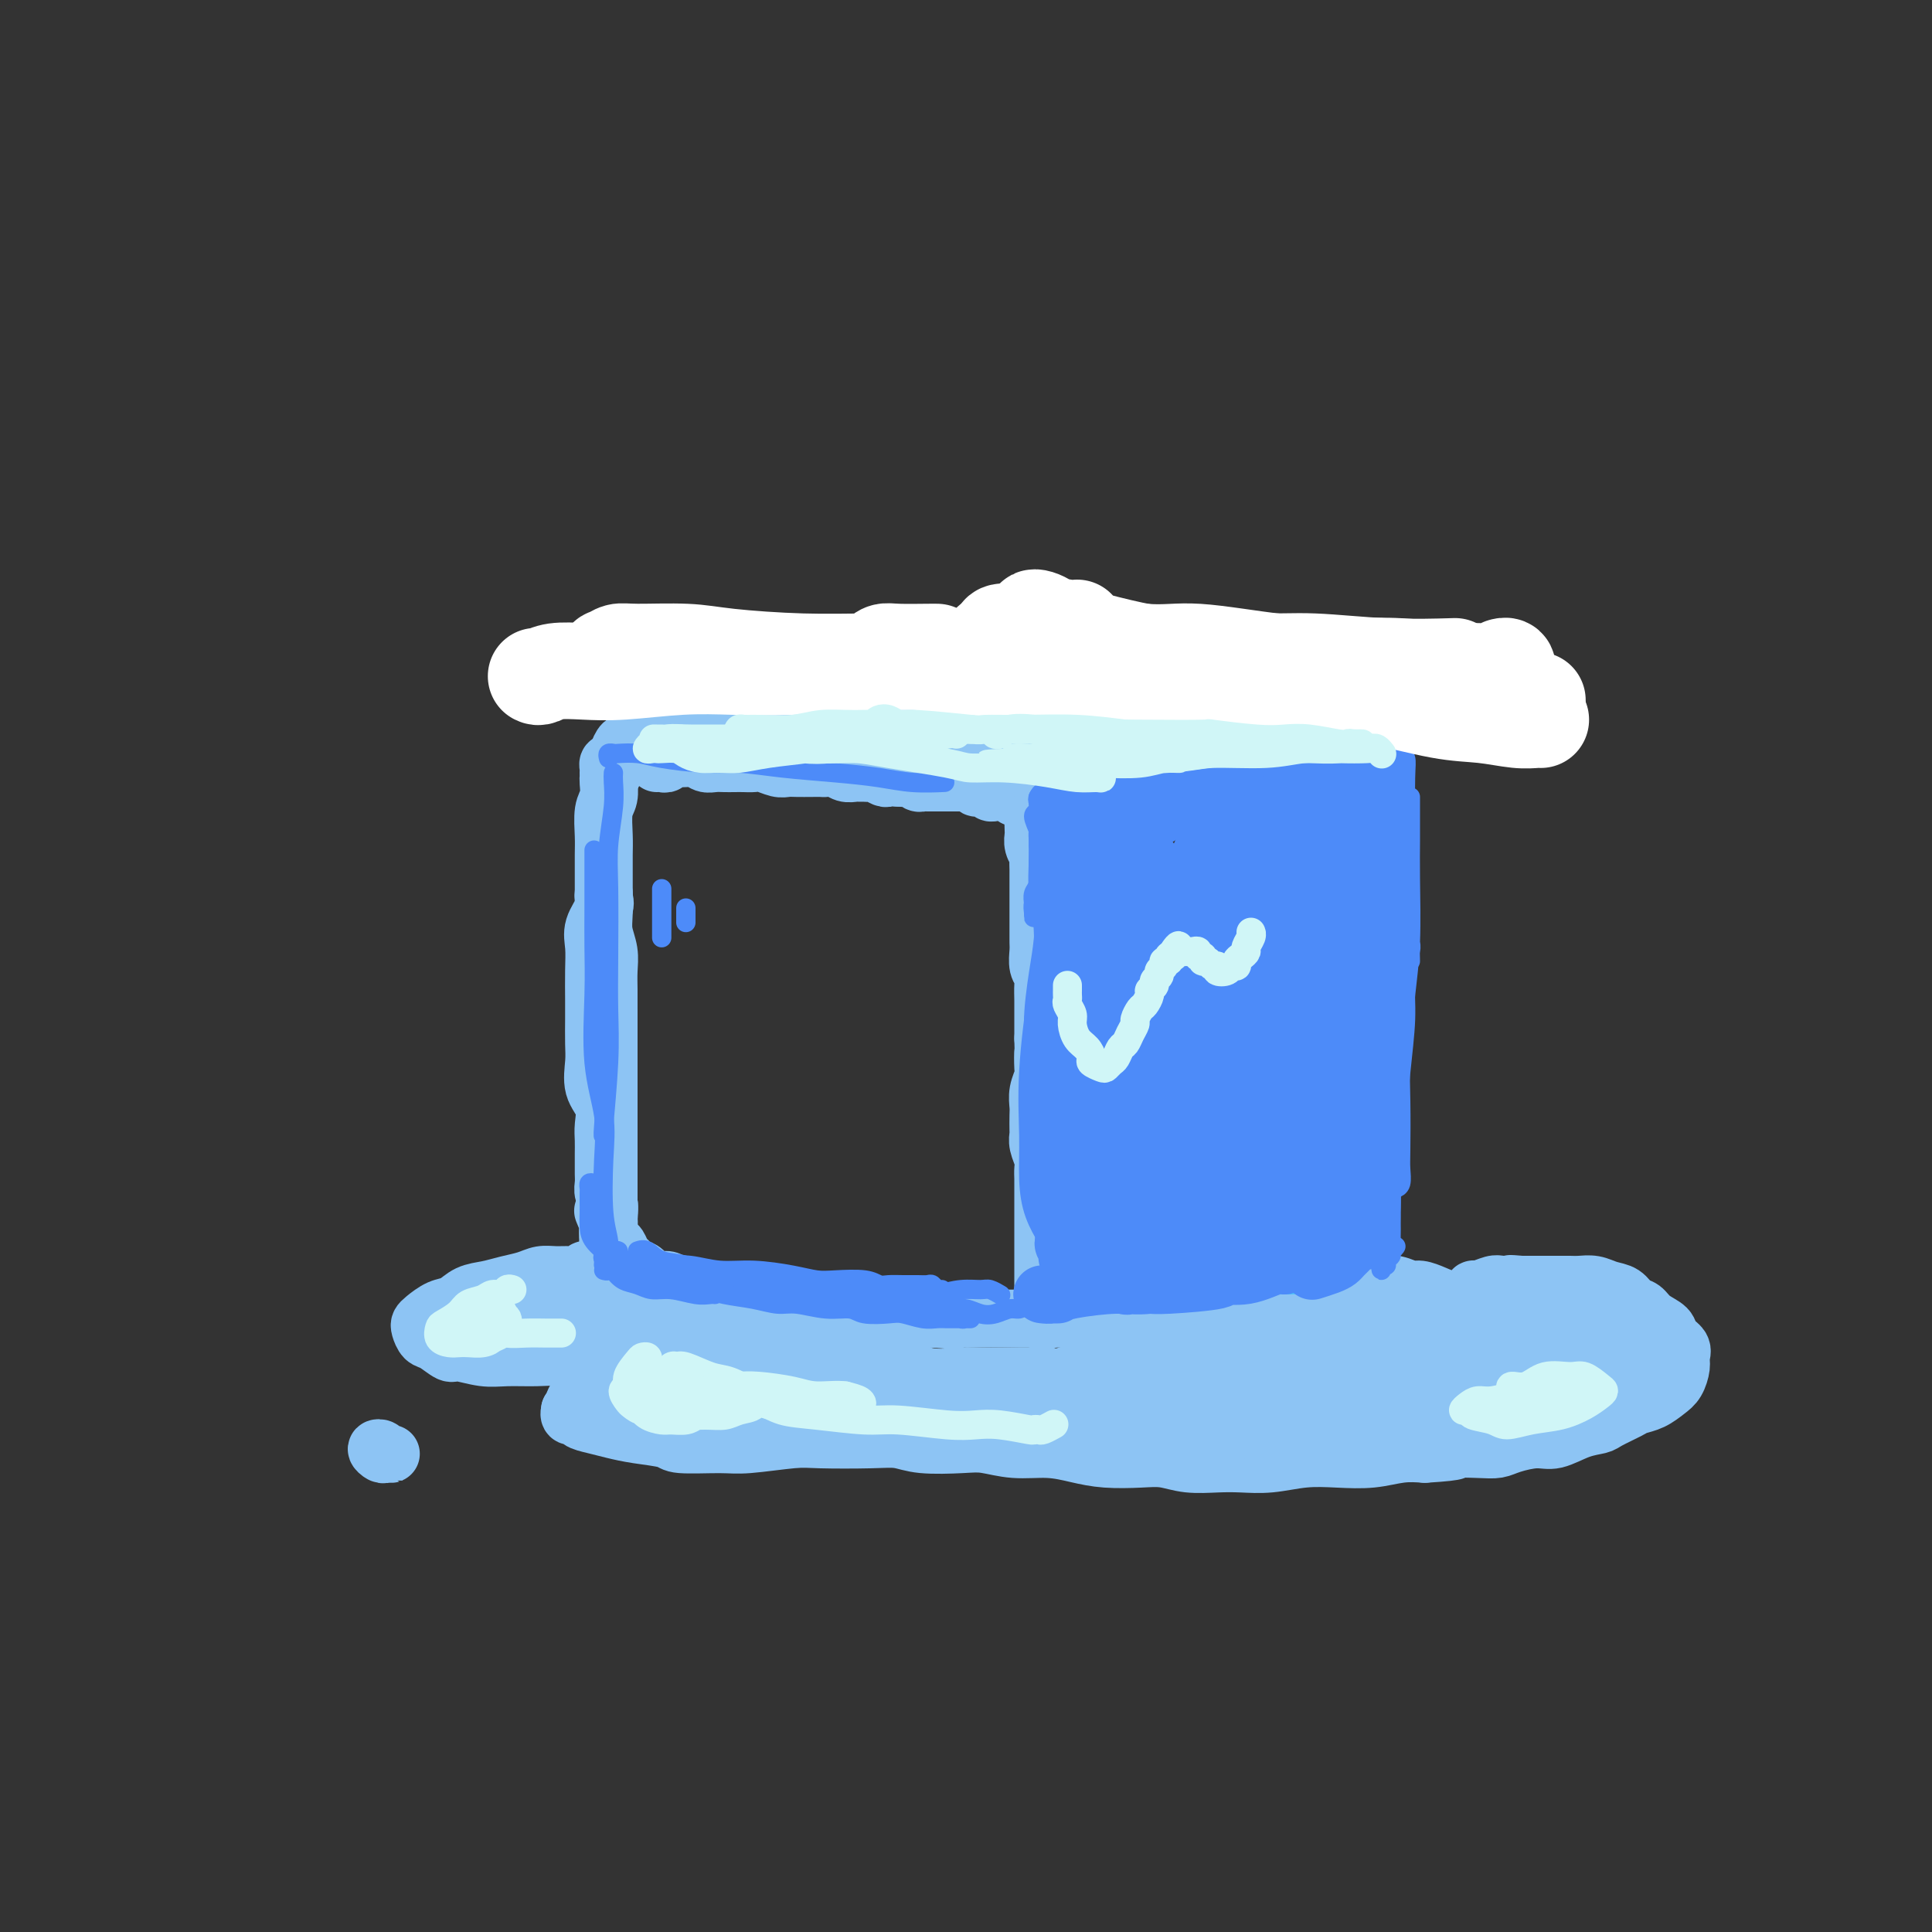 <svg viewBox='0 0 400 400' version='1.1' xmlns='http://www.w3.org/2000/svg' xmlns:xlink='http://www.w3.org/1999/xlink'><rect x="0" y="0" width="400" height="400" fill="#333333" stroke="none"/><g fill='none' stroke='#8DC4F4' stroke-width='12' stroke-linecap='round' stroke-linejoin='round'><path d='M137,151c0.336,-0.002 0.672,-0.004 1,0c0.328,0.004 0.647,0.015 1,0c0.353,-0.015 0.741,-0.055 1,0c0.259,0.055 0.390,0.207 1,0c0.610,-0.207 1.699,-0.773 3,-1c1.301,-0.227 2.815,-0.117 4,0c1.185,0.117 2.042,0.240 4,0c1.958,-0.240 5.017,-0.844 7,-1c1.983,-0.156 2.890,0.137 5,0c2.110,-0.137 5.422,-0.702 8,-1c2.578,-0.298 4.422,-0.329 6,0c1.578,0.329 2.890,1.016 5,1c2.110,-0.016 5.019,-0.736 7,-1c1.981,-0.264 3.035,-0.071 5,0c1.965,0.071 4.841,0.019 6,0c1.159,-0.019 0.602,-0.005 2,0c1.398,0.005 4.750,0.001 7,0c2.250,-0.001 3.396,-0.000 5,0c1.604,0.000 3.664,0.000 5,0c1.336,-0.000 1.946,-0.000 3,0c1.054,0.000 2.550,0.000 4,0c1.450,-0.000 2.853,-0.000 4,0c1.147,0.000 2.036,0.000 3,0c0.964,-0.000 2.001,-0.000 3,0c0.999,0.000 1.958,0.000 3,0c1.042,-0.000 2.165,-0.000 3,0c0.835,0.000 1.381,0.000 2,0c0.619,-0.000 1.309,-0.000 2,0'/><path d='M247,148c17.270,-0.464 5.445,-0.124 1,0c-4.445,0.124 -1.510,0.033 -1,0c0.510,-0.033 -1.407,-0.008 -3,0c-1.593,0.008 -2.864,-0.002 -4,0c-1.136,0.002 -2.139,0.015 -4,0c-1.861,-0.015 -4.582,-0.056 -7,0c-2.418,0.056 -4.535,0.211 -6,0c-1.465,-0.211 -2.279,-0.789 -4,-1c-1.721,-0.211 -4.350,-0.057 -6,0c-1.650,0.057 -2.321,0.016 -4,0c-1.679,-0.016 -4.364,-0.008 -6,0c-1.636,0.008 -2.222,0.015 -3,0c-0.778,-0.015 -1.748,-0.053 -3,0c-1.252,0.053 -2.785,0.197 -4,0c-1.215,-0.197 -2.113,-0.733 -3,-1c-0.887,-0.267 -1.763,-0.264 -3,0c-1.237,0.264 -2.834,0.789 -4,1c-1.166,0.211 -1.901,0.109 -3,0c-1.099,-0.109 -2.564,-0.225 -4,0c-1.436,0.225 -2.845,0.793 -4,1c-1.155,0.207 -2.055,0.055 -3,0c-0.945,-0.055 -1.934,-0.011 -3,0c-1.066,0.011 -2.210,-0.011 -3,0c-0.790,0.011 -1.226,0.055 -2,0c-0.774,-0.055 -1.884,-0.208 -3,0c-1.116,0.208 -2.237,0.777 -3,1c-0.763,0.223 -1.167,0.098 -2,0c-0.833,-0.098 -2.095,-0.171 -3,0c-0.905,0.171 -1.452,0.585 -2,1'/><path d='M148,150c-6.147,0.619 -2.014,0.166 -1,0c1.014,-0.166 -1.090,-0.045 -2,0c-0.910,0.045 -0.625,0.016 -1,0c-0.375,-0.016 -1.410,-0.018 -2,0c-0.590,0.018 -0.736,0.056 -1,0c-0.264,-0.056 -0.647,-0.208 -1,0c-0.353,0.208 -0.676,0.774 -1,1c-0.324,0.226 -0.650,0.112 -1,0c-0.350,-0.112 -0.724,-0.222 -1,0c-0.276,0.222 -0.455,0.776 -1,1c-0.545,0.224 -1.455,0.117 -2,0c-0.545,-0.117 -0.723,-0.243 -1,0c-0.277,0.243 -0.653,0.857 -1,1c-0.347,0.143 -0.666,-0.184 -1,0c-0.334,0.184 -0.682,0.879 -1,1c-0.318,0.121 -0.607,-0.332 -1,0c-0.393,0.332 -0.890,1.448 -1,2c-0.110,0.552 0.166,0.540 0,1c-0.166,0.460 -0.776,1.393 -1,2c-0.224,0.607 -0.064,0.888 0,1c0.064,0.112 0.032,0.056 0,0'/><path d='M127,158c-0.423,-0.090 -0.846,-0.181 -1,0c-0.154,0.181 -0.040,0.632 0,1c0.040,0.368 0.007,0.652 0,1c-0.007,0.348 0.012,0.760 0,1c-0.012,0.240 -0.056,0.307 0,1c0.056,0.693 0.211,2.013 0,3c-0.211,0.987 -0.789,1.641 -1,3c-0.211,1.359 -0.056,3.423 0,5c0.056,1.577 0.014,2.665 0,4c-0.014,1.335 -0.000,2.916 0,4c0.000,1.084 -0.014,1.672 0,3c0.014,1.328 0.056,3.397 0,5c-0.056,1.603 -0.211,2.739 0,4c0.211,1.261 0.789,2.647 1,4c0.211,1.353 0.057,2.671 0,4c-0.057,1.329 -0.015,2.667 0,4c0.015,1.333 0.004,2.660 0,4c-0.004,1.340 -0.001,2.691 0,4c0.001,1.309 0.000,2.575 0,4c-0.000,1.425 -0.000,3.008 0,4c0.000,0.992 0.000,1.391 0,3c-0.000,1.609 -0.000,4.426 0,6c0.000,1.574 0.000,1.906 0,3c-0.000,1.094 -0.000,2.951 0,4c0.000,1.049 0.000,1.288 0,2c-0.000,0.712 -0.000,1.895 0,3c0.000,1.105 0.000,2.131 0,3c-0.000,0.869 -0.000,1.580 0,2c0.000,0.420 0.000,0.549 0,1c-0.000,0.451 -0.000,1.226 0,2'/><path d='M126,250c-0.171,14.383 -0.097,4.340 0,1c0.097,-3.340 0.219,0.024 0,1c-0.219,0.976 -0.777,-0.435 -1,-1c-0.223,-0.565 -0.112,-0.282 0,0'/><path d='M125,185c-0.061,0.293 -0.121,0.586 0,1c0.121,0.414 0.425,0.950 0,2c-0.425,1.050 -1.578,2.614 -2,4c-0.422,1.386 -0.113,2.594 0,4c0.113,1.406 0.031,3.011 0,5c-0.031,1.989 -0.010,4.363 0,6c0.010,1.637 0.010,2.538 0,4c-0.010,1.462 -0.031,3.487 0,5c0.031,1.513 0.113,2.516 0,4c-0.113,1.484 -0.423,3.451 0,5c0.423,1.549 1.577,2.680 2,4c0.423,1.320 0.113,2.829 0,4c-0.113,1.171 -0.030,2.004 0,3c0.030,0.996 0.007,2.154 0,3c-0.007,0.846 0.002,1.381 0,2c-0.002,0.619 -0.015,1.321 0,2c0.015,0.679 0.056,1.333 0,2c-0.056,0.667 -0.211,1.347 0,2c0.211,0.653 0.787,1.278 1,2c0.213,0.722 0.061,1.541 0,2c-0.061,0.459 -0.031,0.557 0,1c0.031,0.443 0.065,1.232 0,2c-0.065,0.768 -0.228,1.515 0,2c0.228,0.485 0.849,0.707 1,1c0.151,0.293 -0.167,0.655 0,1c0.167,0.345 0.818,0.671 1,1c0.182,0.329 -0.106,0.661 0,1c0.106,0.339 0.606,0.685 1,1c0.394,0.315 0.683,0.600 1,1c0.317,0.400 0.662,0.915 1,1c0.338,0.085 0.668,-0.262 1,0c0.332,0.262 0.666,1.131 1,2'/><path d='M133,265c1.000,0.778 1.000,0.222 1,0c0.000,-0.222 0.000,-0.111 0,0'/><path d='M126,251c-0.006,0.211 -0.013,0.423 0,1c0.013,0.577 0.045,1.520 0,2c-0.045,0.480 -0.166,0.496 0,1c0.166,0.504 0.621,1.497 1,2c0.379,0.503 0.683,0.516 1,1c0.317,0.484 0.647,1.439 1,2c0.353,0.561 0.727,0.729 1,1c0.273,0.271 0.443,0.647 1,1c0.557,0.353 1.499,0.685 2,1c0.501,0.315 0.560,0.613 1,1c0.440,0.387 1.262,0.863 2,1c0.738,0.137 1.391,-0.064 2,0c0.609,0.064 1.175,0.394 2,1c0.825,0.606 1.911,1.487 3,2c1.089,0.513 2.181,0.658 3,1c0.819,0.342 1.363,0.880 2,1c0.637,0.120 1.366,-0.178 2,0c0.634,0.178 1.172,0.832 2,1c0.828,0.168 1.944,-0.151 3,0c1.056,0.151 2.052,0.773 3,1c0.948,0.227 1.850,0.061 3,0c1.150,-0.061 2.549,-0.016 4,0c1.451,0.016 2.954,0.003 4,0c1.046,-0.003 1.634,0.003 3,0c1.366,-0.003 3.511,-0.015 5,0c1.489,0.015 2.324,0.057 3,0c0.676,-0.057 1.195,-0.211 2,0c0.805,0.211 1.896,0.789 3,1c1.104,0.211 2.220,0.057 3,0c0.780,-0.057 1.223,-0.016 2,0c0.777,0.016 1.889,0.008 3,0'/><path d='M193,273c7.794,0.619 3.779,0.166 3,0c-0.779,-0.166 1.677,-0.044 3,0c1.323,0.044 1.513,0.012 2,0c0.487,-0.012 1.271,-0.003 2,0c0.729,0.003 1.402,0.001 2,0c0.598,-0.001 1.120,-0.000 2,0c0.880,0.000 2.118,0.000 3,0c0.882,-0.000 1.408,-0.000 2,0c0.592,0.000 1.248,0.000 2,0c0.752,-0.000 1.599,-0.000 2,0c0.401,0.000 0.357,0.000 1,0c0.643,-0.000 1.973,-0.000 3,0c1.027,0.000 1.749,0.001 2,0c0.251,-0.001 0.030,-0.004 1,0c0.970,0.004 3.130,0.016 4,0c0.870,-0.016 0.450,-0.061 1,0c0.550,0.061 2.071,0.228 3,0c0.929,-0.228 1.265,-0.850 2,-1c0.735,-0.150 1.870,0.171 3,0c1.130,-0.171 2.257,-0.834 3,-1c0.743,-0.166 1.102,0.166 2,0c0.898,-0.166 2.335,-0.829 3,-1c0.665,-0.171 0.559,0.150 1,0c0.441,-0.150 1.428,-0.772 2,-1c0.572,-0.228 0.728,-0.061 1,0c0.272,0.061 0.661,0.016 1,0c0.339,-0.016 0.630,-0.004 1,0c0.370,0.004 0.820,0.001 1,0c0.180,-0.001 0.090,-0.001 0,0'/><path d='M247,153c0.335,0.116 0.670,0.231 1,0c0.330,-0.231 0.656,-0.809 1,-1c0.344,-0.191 0.708,0.005 1,0c0.292,-0.005 0.512,-0.213 1,0c0.488,0.213 1.244,0.846 2,1c0.756,0.154 1.512,-0.170 2,0c0.488,0.170 0.708,0.833 1,1c0.292,0.167 0.655,-0.163 1,0c0.345,0.163 0.670,0.817 1,1c0.330,0.183 0.664,-0.107 1,0c0.336,0.107 0.672,0.609 1,1c0.328,0.391 0.647,0.670 1,1c0.353,0.330 0.738,0.710 1,1c0.262,0.290 0.400,0.489 1,1c0.600,0.511 1.663,1.335 2,2c0.337,0.665 -0.050,1.172 0,2c0.050,0.828 0.538,1.978 1,3c0.462,1.022 0.898,1.916 1,3c0.102,1.084 -0.130,2.359 0,4c0.130,1.641 0.623,3.649 1,5c0.377,1.351 0.637,2.046 1,3c0.363,0.954 0.829,2.166 1,4c0.171,1.834 0.047,4.290 0,6c-0.047,1.710 -0.016,2.676 0,4c0.016,1.324 0.018,3.007 0,5c-0.018,1.993 -0.056,4.297 0,6c0.056,1.703 0.207,2.805 0,4c-0.207,1.195 -0.774,2.484 -1,3c-0.226,0.516 -0.113,0.258 0,0'/><path d='M250,146c0.333,-0.007 0.666,-0.013 1,0c0.334,0.013 0.671,0.046 1,0c0.329,-0.046 0.652,-0.171 1,0c0.348,0.171 0.722,0.637 1,1c0.278,0.363 0.459,0.621 1,1c0.541,0.379 1.440,0.879 2,1c0.560,0.121 0.779,-0.136 1,0c0.221,0.136 0.444,0.666 1,1c0.556,0.334 1.445,0.474 2,1c0.555,0.526 0.775,1.438 1,2c0.225,0.562 0.456,0.772 1,1c0.544,0.228 1.402,0.472 2,1c0.598,0.528 0.935,1.340 1,2c0.065,0.660 -0.141,1.167 0,2c0.141,0.833 0.629,1.993 1,3c0.371,1.007 0.625,1.860 1,3c0.375,1.140 0.871,2.566 1,4c0.129,1.434 -0.109,2.878 0,4c0.109,1.122 0.566,1.924 1,3c0.434,1.076 0.844,2.427 1,4c0.156,1.573 0.057,3.369 0,5c-0.057,1.631 -0.072,3.097 0,5c0.072,1.903 0.229,4.243 0,6c-0.229,1.757 -0.846,2.932 -1,5c-0.154,2.068 0.155,5.029 0,7c-0.155,1.971 -0.773,2.951 -1,4c-0.227,1.049 -0.061,2.167 0,4c0.061,1.833 0.017,4.381 0,6c-0.017,1.619 -0.009,2.310 0,3'/><path d='M269,225c-0.226,9.512 -0.792,5.292 -1,4c-0.208,-1.292 -0.060,0.345 0,1c0.060,0.655 0.030,0.327 0,0'/><path d='M271,187c0.009,-0.458 0.018,-0.917 0,-1c-0.018,-0.083 -0.061,0.209 0,1c0.061,0.791 0.228,2.080 0,3c-0.228,0.920 -0.849,1.470 -1,3c-0.151,1.530 0.170,4.039 0,6c-0.170,1.961 -0.829,3.375 -1,5c-0.171,1.625 0.147,3.462 0,6c-0.147,2.538 -0.757,5.777 -1,8c-0.243,2.223 -0.118,3.431 0,6c0.118,2.569 0.228,6.499 0,9c-0.228,2.501 -0.793,3.573 -1,5c-0.207,1.427 -0.055,3.209 0,5c0.055,1.791 0.015,3.589 0,5c-0.015,1.411 -0.004,2.434 0,3c0.004,0.566 0.001,0.677 0,1c-0.001,0.323 -0.000,0.860 0,1c0.000,0.140 0.000,-0.116 0,-1c-0.000,-0.884 -0.000,-2.395 0,-3c0.000,-0.605 0.000,-0.302 0,0'/><path d='M271,212c-0.002,-0.943 -0.005,-1.886 0,-2c0.005,-0.114 0.016,0.599 0,1c-0.016,0.401 -0.061,0.488 0,1c0.061,0.512 0.226,1.449 0,3c-0.226,1.551 -0.844,3.717 -1,5c-0.156,1.283 0.150,1.683 0,4c-0.150,2.317 -0.757,6.552 -1,9c-0.243,2.448 -0.121,3.110 0,5c0.121,1.890 0.243,5.007 0,7c-0.243,1.993 -0.850,2.863 -1,4c-0.150,1.137 0.156,2.540 0,4c-0.156,1.460 -0.774,2.977 -1,4c-0.226,1.023 -0.060,1.553 0,2c0.060,0.447 0.015,0.812 0,1c-0.015,0.188 0.000,0.200 0,0c-0.000,-0.200 -0.015,-0.611 0,-1c0.015,-0.389 0.060,-0.756 0,-2c-0.060,-1.244 -0.226,-3.366 0,-5c0.226,-1.634 0.845,-2.780 1,-4c0.155,-1.220 -0.154,-2.513 0,-4c0.154,-1.487 0.769,-3.166 1,-4c0.231,-0.834 0.076,-0.821 0,-1c-0.076,-0.179 -0.073,-0.550 0,-1c0.073,-0.450 0.217,-0.978 0,-1c-0.217,-0.022 -0.794,0.462 -1,1c-0.206,0.538 -0.041,1.131 0,2c0.041,0.869 -0.041,2.015 0,3c0.041,0.985 0.207,1.811 0,3c-0.207,1.189 -0.786,2.743 -1,4c-0.214,1.257 -0.061,2.216 0,3c0.061,0.784 0.031,1.392 0,2'/><path d='M267,255c-0.250,3.351 0.125,2.729 0,3c-0.125,0.271 -0.750,1.435 -1,2c-0.250,0.565 -0.123,0.532 0,1c0.123,0.468 0.244,1.436 0,2c-0.244,0.564 -0.853,0.724 -1,1c-0.147,0.276 0.168,0.666 0,1c-0.168,0.334 -0.818,0.610 -1,1c-0.182,0.390 0.106,0.893 0,1c-0.106,0.107 -0.606,-0.182 -1,0c-0.394,0.182 -0.683,0.834 -1,1c-0.317,0.166 -0.661,-0.153 -1,0c-0.339,0.153 -0.672,0.777 -1,1c-0.328,0.223 -0.651,0.046 -1,0c-0.349,-0.046 -0.723,0.040 -1,0c-0.277,-0.040 -0.455,-0.206 -1,0c-0.545,0.206 -1.456,0.784 -2,1c-0.544,0.216 -0.720,0.072 -1,0c-0.280,-0.072 -0.663,-0.071 -1,0c-0.337,0.071 -0.629,0.211 -1,0c-0.371,-0.211 -0.820,-0.775 -1,-1c-0.180,-0.225 -0.090,-0.113 0,0'/><path d='M136,158c0.329,-0.031 0.658,-0.062 1,0c0.342,0.062 0.696,0.217 1,0c0.304,-0.217 0.557,-0.804 1,-1c0.443,-0.196 1.077,0.000 2,0c0.923,-0.000 2.134,-0.196 3,0c0.866,0.196 1.387,0.785 2,1c0.613,0.215 1.319,0.058 2,0c0.681,-0.058 1.336,-0.017 2,0c0.664,0.017 1.336,0.008 2,0c0.664,-0.008 1.319,-0.016 2,0c0.681,0.016 1.389,0.057 2,0c0.611,-0.057 1.126,-0.211 2,0c0.874,0.211 2.108,0.789 3,1c0.892,0.211 1.443,0.057 2,0c0.557,-0.057 1.122,-0.016 2,0c0.878,0.016 2.069,0.008 3,0c0.931,-0.008 1.601,-0.016 2,0c0.399,0.016 0.527,0.057 1,0c0.473,-0.057 1.293,-0.211 2,0c0.707,0.211 1.303,0.789 2,1c0.697,0.211 1.495,0.056 2,0c0.505,-0.056 0.717,-0.011 1,0c0.283,0.011 0.638,-0.011 1,0c0.362,0.011 0.729,0.055 1,0c0.271,-0.055 0.444,-0.211 1,0c0.556,0.211 1.496,0.788 2,1c0.504,0.212 0.573,0.061 1,0c0.427,-0.061 1.214,-0.030 2,0'/><path d='M186,161c7.930,0.480 2.755,0.181 1,0c-1.755,-0.181 -0.089,-0.245 1,0c1.089,0.245 1.601,0.798 2,1c0.399,0.202 0.684,0.054 1,0c0.316,-0.054 0.662,-0.015 1,0c0.338,0.015 0.668,0.004 1,0c0.332,-0.004 0.666,-0.001 1,0c0.334,0.001 0.667,0.000 1,0c0.333,-0.000 0.667,-0.000 1,0c0.333,0.000 0.666,0.000 1,0c0.334,-0.000 0.668,-0.001 1,0c0.332,0.001 0.663,0.004 1,0c0.337,-0.004 0.682,-0.015 1,0c0.318,0.015 0.610,0.057 1,0c0.390,-0.057 0.879,-0.212 1,0c0.121,0.212 -0.126,0.793 0,1c0.126,0.207 0.625,0.041 1,0c0.375,-0.041 0.625,0.041 1,0c0.375,-0.041 0.874,-0.207 1,0c0.126,0.207 -0.121,0.788 0,1c0.121,0.212 0.611,0.056 1,0c0.389,-0.056 0.678,-0.011 1,0c0.322,0.011 0.677,-0.011 1,0c0.323,0.011 0.612,0.054 1,0c0.388,-0.054 0.874,-0.207 1,0c0.126,0.207 -0.107,0.773 0,1c0.107,0.227 0.553,0.113 1,0'/><path d='M211,165c4.029,0.570 1.601,-0.004 1,0c-0.601,0.004 0.623,0.586 1,1c0.377,0.414 -0.095,0.659 0,1c0.095,0.341 0.756,0.776 1,1c0.244,0.224 0.069,0.235 0,1c-0.069,0.765 -0.033,2.284 0,3c0.033,0.716 0.061,0.628 0,1c-0.061,0.372 -0.213,1.202 0,2c0.213,0.798 0.789,1.564 1,2c0.211,0.436 0.057,0.543 0,1c-0.057,0.457 -0.015,1.263 0,2c0.015,0.737 0.004,1.405 0,2c-0.004,0.595 -0.001,1.118 0,2c0.001,0.882 0.000,2.123 0,3c-0.000,0.877 0.000,1.389 0,2c-0.000,0.611 -0.001,1.322 0,2c0.001,0.678 0.004,1.322 0,2c-0.004,0.678 -0.015,1.388 0,2c0.015,0.612 0.057,1.126 0,2c-0.057,0.874 -0.211,2.107 0,3c0.211,0.893 0.789,1.447 1,2c0.211,0.553 0.057,1.107 0,2c-0.057,0.893 -0.015,2.126 0,3c0.015,0.874 0.004,1.389 0,2c-0.004,0.611 -0.001,1.318 0,2c0.001,0.682 0.000,1.338 0,2c-0.000,0.662 -0.000,1.331 0,2'/><path d='M216,215c0.159,6.244 0.057,3.354 0,3c-0.057,-0.354 -0.068,1.829 0,3c0.068,1.171 0.214,1.330 0,2c-0.214,0.670 -0.789,1.853 -1,3c-0.211,1.147 -0.057,2.260 0,3c0.057,0.740 0.019,1.108 0,2c-0.019,0.892 -0.019,2.308 0,3c0.019,0.692 0.058,0.661 0,1c-0.058,0.339 -0.212,1.049 0,2c0.212,0.951 0.789,2.142 1,3c0.211,0.858 0.057,1.384 0,2c-0.057,0.616 -0.015,1.321 0,2c0.015,0.679 0.004,1.333 0,2c-0.004,0.667 -0.001,1.349 0,2c0.001,0.651 0.000,1.273 0,2c-0.000,0.727 -0.000,1.561 0,2c0.000,0.439 0.000,0.485 0,1c-0.000,0.515 -0.000,1.499 0,2c0.000,0.501 0.000,0.519 0,1c-0.000,0.481 -0.000,1.424 0,2c0.000,0.576 0.000,0.785 0,1c-0.000,0.215 -0.000,0.438 0,1c0.000,0.562 0.000,1.464 0,2c-0.000,0.536 -0.000,0.707 0,1c0.000,0.293 0.000,0.708 0,1c-0.000,0.292 -0.000,0.460 0,1c0.000,0.540 0.000,1.453 0,2c-0.000,0.547 -0.000,0.728 0,1c0.000,0.272 0.000,0.636 0,1'/><path d='M216,269c-0.061,8.605 -0.212,3.118 0,1c0.212,-2.118 0.789,-0.867 1,0c0.211,0.867 0.057,1.349 0,1c-0.057,-0.349 -0.016,-1.528 0,-2c0.016,-0.472 0.008,-0.236 0,0'/><path d='M214,167c0.269,-0.113 0.538,-0.225 1,0c0.462,0.225 1.117,0.789 2,1c0.883,0.211 1.993,0.070 3,0c1.007,-0.070 1.910,-0.070 3,0c1.090,0.070 2.367,0.211 4,0c1.633,-0.211 3.621,-0.775 5,-1c1.379,-0.225 2.151,-0.113 3,0c0.849,0.113 1.777,0.226 3,0c1.223,-0.226 2.740,-0.793 4,-1c1.260,-0.207 2.263,-0.056 3,0c0.737,0.056 1.209,0.015 2,0c0.791,-0.015 1.902,-0.004 3,0c1.098,0.004 2.184,0.002 3,0c0.816,-0.002 1.364,-0.004 2,0c0.636,0.004 1.361,0.015 2,0c0.639,-0.015 1.192,-0.056 2,0c0.808,0.056 1.871,0.207 2,0c0.129,-0.207 -0.678,-0.774 -1,-1c-0.322,-0.226 -0.161,-0.113 0,0'/><path d='M222,166c-0.288,-0.030 -0.577,-0.060 -1,0c-0.423,0.060 -0.981,0.208 -1,0c-0.019,-0.208 0.499,-0.774 1,-1c0.501,-0.226 0.983,-0.113 2,0c1.017,0.113 2.568,0.226 4,0c1.432,-0.226 2.743,-0.793 4,-1c1.257,-0.207 2.458,-0.056 4,0c1.542,0.056 3.425,0.016 5,0c1.575,-0.016 2.841,-0.008 4,0c1.159,0.008 2.211,0.016 4,0c1.789,-0.016 4.317,-0.057 6,0c1.683,0.057 2.523,0.211 4,0c1.477,-0.211 3.593,-0.789 5,-1c1.407,-0.211 2.107,-0.057 3,0c0.893,0.057 1.979,0.015 3,0c1.021,-0.015 1.976,-0.003 3,0c1.024,0.003 2.117,-0.002 3,0c0.883,0.002 1.557,0.012 2,0c0.443,-0.012 0.653,-0.046 1,0c0.347,0.046 0.829,0.171 1,0c0.171,-0.171 0.032,-0.637 0,-1c-0.032,-0.363 0.043,-0.623 0,-1c-0.043,-0.377 -0.204,-0.871 0,-1c0.204,-0.129 0.773,0.106 1,0c0.227,-0.106 0.114,-0.553 0,-1'/><path d='M280,159c0.540,-0.571 0.891,0.002 1,0c0.109,-0.002 -0.025,-0.578 0,-1c0.025,-0.422 0.210,-0.690 0,-1c-0.210,-0.310 -0.814,-0.660 -1,-1c-0.186,-0.340 0.046,-0.668 0,-1c-0.046,-0.332 -0.368,-0.666 -1,-1c-0.632,-0.334 -1.572,-0.668 -2,-1c-0.428,-0.332 -0.345,-0.662 -1,-1c-0.655,-0.338 -2.048,-0.683 -3,-1c-0.952,-0.317 -1.461,-0.606 -2,-1c-0.539,-0.394 -1.106,-0.894 -2,-1c-0.894,-0.106 -2.113,0.182 -3,0c-0.887,-0.182 -1.442,-0.834 -2,-1c-0.558,-0.166 -1.119,0.153 -2,0c-0.881,-0.153 -2.081,-0.776 -3,-1c-0.919,-0.224 -1.557,-0.047 -2,0c-0.443,0.047 -0.690,-0.036 -1,0c-0.310,0.036 -0.683,0.191 -1,0c-0.317,-0.191 -0.578,-0.728 -1,-1c-0.422,-0.272 -1.004,-0.279 -1,0c0.004,0.279 0.595,0.845 1,1c0.405,0.155 0.625,-0.099 1,0c0.375,0.099 0.904,0.551 2,1c1.096,0.449 2.758,0.893 4,1c1.242,0.107 2.065,-0.125 3,0c0.935,0.125 1.981,0.607 3,1c1.019,0.393 2.009,0.696 3,1'/><path d='M270,151c3.069,0.698 2.243,-0.058 2,0c-0.243,0.058 0.098,0.930 0,1c-0.098,0.070 -0.634,-0.660 -1,-1c-0.366,-0.340 -0.563,-0.288 -1,0c-0.437,0.288 -1.113,0.813 -2,1c-0.887,0.187 -1.986,0.036 -3,0c-1.014,-0.036 -1.944,0.043 -3,0c-1.056,-0.043 -2.239,-0.208 -3,0c-0.761,0.208 -1.099,0.791 -1,1c0.099,0.209 0.634,0.046 1,0c0.366,-0.046 0.561,0.024 1,0c0.439,-0.024 1.122,-0.142 2,0c0.878,0.142 1.951,0.545 3,1c1.049,0.455 2.074,0.963 3,1c0.926,0.037 1.755,-0.397 3,0c1.245,0.397 2.908,1.626 4,2c1.092,0.374 1.613,-0.108 2,0c0.387,0.108 0.640,0.807 1,1c0.360,0.193 0.829,-0.121 1,0c0.171,0.121 0.046,0.676 0,1c-0.046,0.324 -0.012,0.416 0,1c0.012,0.584 0.003,1.661 0,3c-0.003,1.339 -0.001,2.941 0,5c0.001,2.059 0.000,4.577 0,7c-0.000,2.423 -0.000,4.751 0,7c0.000,2.249 0.000,4.417 0,7c-0.000,2.583 -0.000,5.580 0,8c0.000,2.420 0.000,4.263 0,6c-0.000,1.737 -0.000,3.369 0,5'/><path d='M279,208c0.155,8.810 0.042,5.833 0,5c-0.042,-0.833 -0.012,0.476 0,1c0.012,0.524 0.006,0.262 0,0'/><path d='M283,165c0.113,-0.681 0.227,-1.363 0,-2c-0.227,-0.637 -0.794,-1.231 -1,-2c-0.206,-0.769 -0.052,-1.713 0,-2c0.052,-0.287 0.001,0.084 0,1c-0.001,0.916 0.049,2.377 0,4c-0.049,1.623 -0.195,3.408 0,5c0.195,1.592 0.731,2.993 1,6c0.269,3.007 0.269,7.622 0,11c-0.269,3.378 -0.808,5.519 -1,9c-0.192,3.481 -0.037,8.303 0,12c0.037,3.697 -0.043,6.268 0,9c0.043,2.732 0.208,5.624 0,9c-0.208,3.376 -0.788,7.237 -1,10c-0.212,2.763 -0.057,4.428 0,6c0.057,1.572 0.015,3.051 0,4c-0.015,0.949 -0.004,1.368 0,2c0.004,0.632 0.001,1.478 0,1c-0.001,-0.478 -0.000,-2.279 0,-3c0.000,-0.721 0.000,-0.360 0,0'/><path d='M285,165c-0.030,-0.524 -0.061,-1.048 0,-1c0.061,0.048 0.212,0.667 0,1c-0.212,0.333 -0.788,0.378 -1,2c-0.212,1.622 -0.059,4.819 0,7c0.059,2.181 0.026,3.345 0,5c-0.026,1.655 -0.044,3.803 0,7c0.044,3.197 0.152,7.445 0,11c-0.152,3.555 -0.562,6.418 -1,9c-0.438,2.582 -0.902,4.883 -1,8c-0.098,3.117 0.170,7.051 0,10c-0.170,2.949 -0.776,4.914 -1,7c-0.224,2.086 -0.064,4.291 0,6c0.064,1.709 0.031,2.920 0,4c-0.031,1.080 -0.061,2.030 0,3c0.061,0.970 0.212,1.962 0,3c-0.212,1.038 -0.789,2.124 -1,3c-0.211,0.876 -0.057,1.544 0,2c0.057,0.456 0.016,0.699 0,1c-0.016,0.301 -0.008,0.658 0,1c0.008,0.342 0.016,0.669 0,1c-0.016,0.331 -0.056,0.667 0,1c0.056,0.333 0.207,0.663 0,1c-0.207,0.337 -0.774,0.682 -1,1c-0.226,0.318 -0.112,0.611 0,1c0.112,0.389 0.223,0.874 0,1c-0.223,0.126 -0.778,-0.107 -1,0c-0.222,0.107 -0.111,0.553 0,1'/><path d='M278,261c-1.323,15.018 -1.132,4.564 -1,1c0.132,-3.564 0.204,-0.237 0,1c-0.204,1.237 -0.685,0.384 -1,0c-0.315,-0.384 -0.466,-0.300 -1,0c-0.534,0.300 -1.453,0.816 -2,1c-0.547,0.184 -0.724,0.035 -1,0c-0.276,-0.035 -0.653,0.043 -1,0c-0.347,-0.043 -0.664,-0.208 -1,0c-0.336,0.208 -0.690,0.788 -1,1c-0.310,0.212 -0.574,0.057 -1,0c-0.426,-0.057 -1.012,-0.015 -1,0c0.012,0.015 0.622,0.004 1,0c0.378,-0.004 0.522,-0.001 1,0c0.478,0.001 1.288,-0.000 2,0c0.712,0.000 1.324,0.003 2,0c0.676,-0.003 1.414,-0.011 2,0c0.586,0.011 1.020,0.040 1,0c-0.020,-0.040 -0.496,-0.150 -1,0c-0.504,0.150 -1.038,0.561 -2,1c-0.962,0.439 -2.353,0.907 -3,1c-0.647,0.093 -0.549,-0.188 -1,0c-0.451,0.188 -1.451,0.844 -2,1c-0.549,0.156 -0.648,-0.189 -1,0c-0.352,0.189 -0.958,0.911 -1,1c-0.042,0.089 0.479,-0.456 1,-1'/><path d='M266,268c-1.676,1.082 0.133,0.287 1,0c0.867,-0.287 0.792,-0.066 1,0c0.208,0.066 0.700,-0.024 1,0c0.300,0.024 0.409,0.160 1,0c0.591,-0.160 1.665,-0.617 3,-1c1.335,-0.383 2.932,-0.691 4,-1c1.068,-0.309 1.606,-0.619 2,-1c0.394,-0.381 0.645,-0.833 1,-1c0.355,-0.167 0.816,-0.048 1,0c0.184,0.048 0.092,0.024 0,0'/><path d='M122,263c-0.351,-0.114 -0.702,-0.227 -1,0c-0.298,0.227 -0.543,0.796 -1,1c-0.457,0.204 -1.125,0.043 -2,0c-0.875,-0.043 -1.955,0.030 -3,0c-1.045,-0.030 -2.054,-0.164 -3,0c-0.946,0.164 -1.828,0.625 -3,1c-1.172,0.375 -2.634,0.663 -4,1c-1.366,0.337 -2.635,0.724 -4,1c-1.365,0.276 -2.824,0.441 -4,1c-1.176,0.559 -2.067,1.511 -3,2c-0.933,0.489 -1.908,0.516 -3,1c-1.092,0.484 -2.302,1.424 -3,2c-0.698,0.576 -0.884,0.789 -1,1c-0.116,0.211 -0.161,0.420 0,1c0.161,0.580 0.527,1.532 1,2c0.473,0.468 1.051,0.451 2,1c0.949,0.549 2.269,1.664 3,2c0.731,0.336 0.874,-0.107 2,0c1.126,0.107 3.235,0.765 5,1c1.765,0.235 3.187,0.048 5,0c1.813,-0.048 4.016,0.042 6,0c1.984,-0.042 3.748,-0.216 5,0c1.252,0.216 1.992,0.821 3,1c1.008,0.179 2.282,-0.069 3,0c0.718,0.069 0.878,0.456 1,1c0.122,0.544 0.205,1.245 0,2c-0.205,0.755 -0.699,1.564 -1,2c-0.301,0.436 -0.411,0.498 -1,1c-0.589,0.502 -1.659,1.443 -2,2c-0.341,0.557 0.045,0.731 0,1c-0.045,0.269 -0.523,0.635 -1,1'/><path d='M118,292c-0.418,1.726 0.538,1.040 1,1c0.462,-0.040 0.429,0.566 1,1c0.571,0.434 1.747,0.694 3,1c1.253,0.306 2.583,0.656 4,1c1.417,0.344 2.923,0.682 5,1c2.077,0.318 4.727,0.617 6,1c1.273,0.383 1.171,0.849 3,1c1.829,0.151 5.591,-0.012 8,0c2.409,0.012 3.466,0.198 6,0c2.534,-0.198 6.543,-0.781 9,-1c2.457,-0.219 3.360,-0.072 6,0c2.640,0.072 7.015,0.071 10,0c2.985,-0.071 4.578,-0.211 6,0c1.422,0.211 2.672,0.774 5,1c2.328,0.226 5.734,0.116 8,0c2.266,-0.116 3.390,-0.238 5,0c1.610,0.238 3.704,0.834 6,1c2.296,0.166 4.795,-0.100 7,0c2.205,0.100 4.118,0.567 6,1c1.882,0.433 3.735,0.834 6,1c2.265,0.166 4.943,0.097 7,0c2.057,-0.097 3.493,-0.221 5,0c1.507,0.221 3.086,0.788 5,1c1.914,0.212 4.162,0.071 6,0c1.838,-0.071 3.267,-0.071 5,0c1.733,0.071 3.772,0.211 6,0c2.228,-0.211 4.647,-0.775 7,-1c2.353,-0.225 4.641,-0.112 7,0c2.359,0.112 4.789,0.222 7,0c2.211,-0.222 4.203,-0.778 6,-1c1.797,-0.222 3.398,-0.111 5,0'/><path d='M295,301c8.693,-0.533 5.925,-0.865 6,-1c0.075,-0.135 2.994,-0.073 5,0c2.006,0.073 3.099,0.156 4,0c0.901,-0.156 1.611,-0.553 3,-1c1.389,-0.447 3.458,-0.945 5,-1c1.542,-0.055 2.556,0.332 4,0c1.444,-0.332 3.316,-1.385 5,-2c1.684,-0.615 3.178,-0.794 4,-1c0.822,-0.206 0.972,-0.440 2,-1c1.028,-0.560 2.933,-1.447 4,-2c1.067,-0.553 1.295,-0.771 2,-1c0.705,-0.229 1.887,-0.470 3,-1c1.113,-0.530 2.157,-1.349 3,-2c0.843,-0.651 1.487,-1.133 2,-2c0.513,-0.867 0.897,-2.119 1,-3c0.103,-0.881 -0.073,-1.390 0,-2c0.073,-0.610 0.396,-1.319 0,-2c-0.396,-0.681 -1.510,-1.333 -2,-2c-0.490,-0.667 -0.357,-1.348 -1,-2c-0.643,-0.652 -2.062,-1.274 -3,-2c-0.938,-0.726 -1.395,-1.557 -2,-2c-0.605,-0.443 -1.359,-0.497 -2,-1c-0.641,-0.503 -1.168,-1.455 -2,-2c-0.832,-0.545 -1.969,-0.682 -3,-1c-1.031,-0.318 -1.957,-0.817 -3,-1c-1.043,-0.183 -2.205,-0.049 -3,0c-0.795,0.049 -1.224,0.013 -2,0c-0.776,-0.013 -1.899,-0.004 -3,0c-1.101,0.004 -2.181,0.001 -3,0c-0.819,-0.001 -1.377,-0.000 -2,0c-0.623,0.000 -1.312,0.000 -2,0'/><path d='M315,266c-3.601,-0.314 -2.103,-0.099 -2,0c0.103,0.099 -1.189,0.083 -2,0c-0.811,-0.083 -1.143,-0.234 -2,0c-0.857,0.234 -2.241,0.851 -3,1c-0.759,0.149 -0.893,-0.171 -1,0c-0.107,0.171 -0.187,0.834 0,1c0.187,0.166 0.639,-0.166 1,0c0.361,0.166 0.629,0.829 1,1c0.371,0.171 0.844,-0.149 1,0c0.156,0.149 -0.006,0.768 0,1c0.006,0.232 0.178,0.077 0,0c-0.178,-0.077 -0.708,-0.076 -1,0c-0.292,0.076 -0.347,0.227 -1,0c-0.653,-0.227 -1.903,-0.830 -3,-1c-1.097,-0.170 -2.040,0.094 -3,0c-0.960,-0.094 -1.937,-0.547 -3,-1c-1.063,-0.453 -2.211,-0.906 -3,-1c-0.789,-0.094 -1.219,0.171 -2,0c-0.781,-0.171 -1.911,-0.779 -3,-1c-1.089,-0.221 -2.135,-0.055 -3,0c-0.865,0.055 -1.549,-0.000 -2,0c-0.451,0.000 -0.667,0.055 -1,0c-0.333,-0.055 -0.782,-0.221 -1,0c-0.218,0.221 -0.207,0.829 0,1c0.207,0.171 0.608,-0.095 1,0c0.392,0.095 0.775,0.551 1,1c0.225,0.449 0.291,0.890 1,1c0.709,0.110 2.060,-0.111 3,0c0.940,0.111 1.470,0.556 2,1'/><path d='M290,270c1.300,0.553 1.049,-0.064 1,0c-0.049,0.064 0.104,0.808 0,1c-0.104,0.192 -0.464,-0.170 -1,0c-0.536,0.170 -1.250,0.872 -2,1c-0.750,0.128 -1.538,-0.316 -3,0c-1.462,0.316 -3.597,1.394 -5,2c-1.403,0.606 -2.072,0.740 -4,1c-1.928,0.260 -5.115,0.647 -7,1c-1.885,0.353 -2.467,0.672 -4,1c-1.533,0.328 -4.016,0.666 -6,1c-1.984,0.334 -3.469,0.663 -5,1c-1.531,0.337 -3.107,0.680 -5,1c-1.893,0.320 -4.102,0.615 -6,1c-1.898,0.385 -3.484,0.860 -5,1c-1.516,0.140 -2.960,-0.053 -5,0c-2.040,0.053 -4.675,0.354 -7,1c-2.325,0.646 -4.341,1.637 -6,2c-1.659,0.363 -2.960,0.099 -5,0c-2.040,-0.099 -4.817,-0.034 -7,0c-2.183,0.034 -3.771,0.038 -5,0c-1.229,-0.038 -2.098,-0.118 -4,0c-1.902,0.118 -4.837,0.435 -7,0c-2.163,-0.435 -3.555,-1.622 -5,-2c-1.445,-0.378 -2.942,0.053 -5,0c-2.058,-0.053 -4.677,-0.592 -7,-1c-2.323,-0.408 -4.351,-0.687 -6,-1c-1.649,-0.313 -2.920,-0.661 -5,-1c-2.080,-0.339 -4.970,-0.668 -7,-1c-2.030,-0.332 -3.200,-0.666 -5,-1c-1.800,-0.334 -4.228,-0.667 -6,-1c-1.772,-0.333 -2.886,-0.667 -4,-1'/><path d='M142,276c-8.455,-1.576 -4.591,-1.014 -4,-1c0.591,0.014 -2.089,-0.518 -4,-1c-1.911,-0.482 -3.051,-0.914 -4,-1c-0.949,-0.086 -1.707,0.173 -3,0c-1.293,-0.173 -3.122,-0.778 -4,-1c-0.878,-0.222 -0.807,-0.059 -1,0c-0.193,0.059 -0.651,0.016 -1,0c-0.349,-0.016 -0.587,-0.005 -1,0c-0.413,0.005 -0.999,0.002 -1,0c-0.001,-0.002 0.585,-0.005 1,0c0.415,0.005 0.661,0.016 1,0c0.339,-0.016 0.771,-0.061 1,0c0.229,0.061 0.254,0.226 1,0c0.746,-0.226 2.212,-0.845 3,-1c0.788,-0.155 0.899,0.154 1,0c0.101,-0.154 0.192,-0.769 0,-1c-0.192,-0.231 -0.667,-0.077 -2,0c-1.333,0.077 -3.523,0.076 -5,0c-1.477,-0.076 -2.240,-0.226 -4,0c-1.760,0.226 -4.516,0.830 -6,1c-1.484,0.170 -1.694,-0.094 -3,0c-1.306,0.094 -3.706,0.547 -5,1c-1.294,0.453 -1.483,0.907 -2,1c-0.517,0.093 -1.363,-0.175 -2,0c-0.637,0.175 -1.066,0.793 -1,1c0.066,0.207 0.625,0.003 1,0c0.375,-0.003 0.564,0.195 1,0c0.436,-0.195 1.117,-0.783 2,-1c0.883,-0.217 1.966,-0.062 3,0c1.034,0.062 2.017,0.031 3,0'/><path d='M107,273c1.773,0.013 1.706,0.046 2,0c0.294,-0.046 0.950,-0.170 1,0c0.050,0.170 -0.506,0.634 -1,1c-0.494,0.366 -0.928,0.633 -1,1c-0.072,0.367 0.216,0.834 0,1c-0.216,0.166 -0.937,0.031 -1,0c-0.063,-0.031 0.530,0.040 1,0c0.470,-0.040 0.816,-0.193 2,0c1.184,0.193 3.204,0.733 5,1c1.796,0.267 3.366,0.263 6,0c2.634,-0.263 6.330,-0.785 9,-1c2.670,-0.215 4.314,-0.122 6,0c1.686,0.122 3.414,0.274 5,0c1.586,-0.274 3.031,-0.975 4,-1c0.969,-0.025 1.462,0.625 1,1c-0.462,0.375 -1.877,0.475 -3,1c-1.123,0.525 -1.952,1.475 -3,2c-1.048,0.525 -2.316,0.624 -4,1c-1.684,0.376 -3.786,1.029 -5,2c-1.214,0.971 -1.540,2.259 -2,3c-0.460,0.741 -1.053,0.934 -1,1c0.053,0.066 0.753,0.005 1,0c0.247,-0.005 0.041,0.045 1,0c0.959,-0.045 3.084,-0.184 5,-1c1.916,-0.816 3.624,-2.307 5,-3c1.376,-0.693 2.420,-0.588 4,-1c1.580,-0.412 3.695,-1.342 5,-2c1.305,-0.658 1.802,-1.045 2,-1c0.198,0.045 0.099,0.523 0,1'/><path d='M151,279c3.100,-0.782 -0.151,0.262 -2,1c-1.849,0.738 -2.298,1.168 -3,2c-0.702,0.832 -1.658,2.065 -3,3c-1.342,0.935 -3.070,1.573 -4,2c-0.930,0.427 -1.063,0.643 -1,1c0.063,0.357 0.322,0.855 1,1c0.678,0.145 1.774,-0.063 3,0c1.226,0.063 2.582,0.396 4,0c1.418,-0.396 2.898,-1.521 5,-2c2.102,-0.479 4.826,-0.312 7,-1c2.174,-0.688 3.798,-2.231 6,-3c2.202,-0.769 4.984,-0.764 7,-1c2.016,-0.236 3.268,-0.712 4,-1c0.732,-0.288 0.943,-0.387 1,0c0.057,0.387 -0.042,1.259 -1,2c-0.958,0.741 -2.776,1.351 -4,2c-1.224,0.649 -1.854,1.336 -3,2c-1.146,0.664 -2.809,1.303 -4,2c-1.191,0.697 -1.909,1.452 -2,2c-0.091,0.548 0.446,0.890 1,1c0.554,0.110 1.124,-0.013 2,0c0.876,0.013 2.058,0.162 4,0c1.942,-0.162 4.644,-0.636 7,-1c2.356,-0.364 4.365,-0.620 8,-1c3.635,-0.380 8.895,-0.886 13,-1c4.105,-0.114 7.056,0.162 10,0c2.944,-0.162 5.880,-0.762 10,-1c4.120,-0.238 9.424,-0.115 13,0c3.576,0.115 5.424,0.223 7,0c1.576,-0.223 2.879,-0.778 4,-1c1.121,-0.222 2.061,-0.111 3,0'/><path d='M244,287c12.554,-0.606 2.938,-0.120 -1,0c-3.938,0.120 -2.199,-0.125 -3,0c-0.801,0.125 -4.144,0.621 -7,1c-2.856,0.379 -5.226,0.642 -8,1c-2.774,0.358 -5.953,0.813 -9,1c-3.047,0.187 -5.961,0.107 -8,0c-2.039,-0.107 -3.203,-0.240 -4,0c-0.797,0.240 -1.228,0.853 -1,1c0.228,0.147 1.114,-0.171 2,0c0.886,0.171 1.773,0.830 4,1c2.227,0.170 5.794,-0.150 9,0c3.206,0.150 6.051,0.769 10,1c3.949,0.231 9.002,0.073 13,0c3.998,-0.073 6.939,-0.061 10,0c3.061,0.061 6.240,0.172 10,0c3.760,-0.172 8.102,-0.627 12,-1c3.898,-0.373 7.352,-0.666 9,-1c1.648,-0.334 1.490,-0.710 2,-1c0.510,-0.290 1.689,-0.493 2,-1c0.311,-0.507 -0.247,-1.317 -1,-2c-0.753,-0.683 -1.702,-1.240 -4,-2c-2.298,-0.760 -5.946,-1.722 -9,-2c-3.054,-0.278 -5.516,0.126 -8,0c-2.484,-0.126 -4.991,-0.784 -8,0c-3.009,0.784 -6.520,3.011 -9,4c-2.480,0.989 -3.928,0.739 -5,1c-1.072,0.261 -1.768,1.034 -2,2c-0.232,0.966 -0.000,2.125 2,3c2.000,0.875 5.769,1.466 8,2c2.231,0.534 2.923,1.010 6,1c3.077,-0.010 8.538,-0.505 14,-1'/><path d='M270,295c5.246,-0.135 8.362,-0.473 13,-1c4.638,-0.527 10.799,-1.242 15,-2c4.201,-0.758 6.443,-1.557 9,-2c2.557,-0.443 5.429,-0.529 7,-1c1.571,-0.471 1.840,-1.328 2,-2c0.160,-0.672 0.211,-1.158 -1,-2c-1.211,-0.842 -3.683,-2.039 -6,-3c-2.317,-0.961 -4.480,-1.687 -7,-2c-2.520,-0.313 -5.399,-0.212 -8,0c-2.601,0.212 -4.925,0.537 -8,1c-3.075,0.463 -6.901,1.065 -10,2c-3.099,0.935 -5.471,2.204 -7,3c-1.529,0.796 -2.215,1.120 -2,2c0.215,0.880 1.331,2.316 3,3c1.669,0.684 3.890,0.618 7,1c3.110,0.382 7.110,1.214 12,1c4.890,-0.214 10.669,-1.472 14,-2c3.331,-0.528 4.215,-0.324 7,-1c2.785,-0.676 7.470,-2.230 11,-3c3.530,-0.770 5.904,-0.756 8,-2c2.096,-1.244 3.914,-3.746 5,-5c1.086,-1.254 1.440,-1.258 1,-2c-0.440,-0.742 -1.673,-2.221 -3,-3c-1.327,-0.779 -2.747,-0.858 -5,-1c-2.253,-0.142 -5.341,-0.346 -9,0c-3.659,0.346 -7.891,1.241 -11,2c-3.109,0.759 -5.096,1.380 -7,2c-1.904,0.620 -3.727,1.238 -5,2c-1.273,0.762 -1.997,1.667 -2,3c-0.003,1.333 0.713,3.095 2,4c1.287,0.905 3.143,0.952 5,1'/><path d='M300,288c2.298,0.816 4.542,0.356 8,0c3.458,-0.356 8.130,-0.608 12,-1c3.870,-0.392 6.938,-0.924 10,-2c3.062,-1.076 6.117,-2.697 8,-4c1.883,-1.303 2.592,-2.287 3,-3c0.408,-0.713 0.513,-1.155 0,-2c-0.513,-0.845 -1.646,-2.095 -3,-3c-1.354,-0.905 -2.930,-1.467 -6,-2c-3.070,-0.533 -7.634,-1.037 -11,-1c-3.366,0.037 -5.535,0.614 -8,1c-2.465,0.386 -5.226,0.579 -7,1c-1.774,0.421 -2.562,1.069 -3,2c-0.438,0.931 -0.528,2.144 0,3c0.528,0.856 1.673,1.355 3,2c1.327,0.645 2.834,1.437 5,2c2.166,0.563 4.990,0.897 8,1c3.010,0.103 6.206,-0.025 8,0c1.794,0.025 2.188,0.203 3,0c0.812,-0.203 2.044,-0.787 3,-1c0.956,-0.213 1.637,-0.053 2,0c0.363,0.053 0.410,0.000 0,0c-0.410,-0.000 -1.276,0.053 -2,0c-0.724,-0.053 -1.304,-0.210 -2,0c-0.696,0.210 -1.506,0.788 -2,1c-0.494,0.212 -0.671,0.057 -1,0c-0.329,-0.057 -0.808,-0.016 -1,0c-0.192,0.016 -0.096,0.008 0,0'/><path d='M79,301c0.138,-0.392 0.276,-0.785 0,-1c-0.276,-0.215 -0.967,-0.254 -1,0c-0.033,0.254 0.593,0.800 1,1c0.407,0.200 0.593,0.054 1,0c0.407,-0.054 1.033,-0.014 1,0c-0.033,0.014 -0.724,0.004 -1,0c-0.276,-0.004 -0.138,-0.002 0,0'/></g>
<g fill='none' stroke='#4DC6F8' stroke-width='12' stroke-linecap='round' stroke-linejoin='round'><path d='M223,173c-0.393,-0.174 -0.787,-0.348 -1,0c-0.213,0.348 -0.246,1.219 0,2c0.246,0.781 0.770,1.471 1,3c0.230,1.529 0.166,3.896 0,6c-0.166,2.104 -0.433,3.946 0,7c0.433,3.054 1.566,7.321 2,10c0.434,2.679 0.169,3.769 0,6c-0.169,2.231 -0.242,5.601 0,8c0.242,2.399 0.798,3.826 1,5c0.202,1.174 0.050,2.093 0,3c-0.050,0.907 0.000,1.801 0,2c-0.000,0.199 -0.052,-0.297 0,-1c0.052,-0.703 0.206,-1.612 0,-3c-0.206,-1.388 -0.773,-3.254 -1,-4c-0.227,-0.746 -0.113,-0.373 0,0'/><path d='M222,173c-0.459,0.241 -0.919,0.481 -1,0c-0.081,-0.481 0.215,-1.684 0,-2c-0.215,-0.316 -0.941,0.253 -1,0c-0.059,-0.253 0.549,-1.329 1,-2c0.451,-0.671 0.745,-0.936 1,-1c0.255,-0.064 0.470,0.075 1,0c0.530,-0.075 1.375,-0.363 4,-1c2.625,-0.637 7.031,-1.623 9,-2c1.969,-0.377 1.501,-0.143 3,0c1.499,0.143 4.966,0.196 7,0c2.034,-0.196 2.634,-0.642 4,-1c1.366,-0.358 3.498,-0.629 5,-1c1.502,-0.371 2.374,-0.843 3,-1c0.626,-0.157 1.004,-0.000 1,0c-0.004,0.000 -0.392,-0.156 -1,0c-0.608,0.156 -1.436,0.623 -2,1c-0.564,0.377 -0.865,0.663 -2,1c-1.135,0.337 -3.105,0.724 -5,1c-1.895,0.276 -3.716,0.442 -5,1c-1.284,0.558 -2.032,1.507 -4,2c-1.968,0.493 -5.158,0.529 -7,1c-1.842,0.471 -2.338,1.377 -4,2c-1.662,0.623 -4.492,0.963 -6,1c-1.508,0.037 -1.695,-0.231 -2,0c-0.305,0.231 -0.729,0.959 -1,1c-0.271,0.041 -0.387,-0.605 1,-1c1.387,-0.395 4.279,-0.539 6,-1c1.721,-0.461 2.271,-1.240 4,-2c1.729,-0.760 4.637,-1.503 7,-2c2.363,-0.497 4.182,-0.749 6,-1'/><path d='M244,166c4.697,-1.488 4.438,-1.709 6,-2c1.562,-0.291 4.943,-0.652 7,-1c2.057,-0.348 2.789,-0.682 4,-1c1.211,-0.318 2.902,-0.621 4,-1c1.098,-0.379 1.604,-0.833 2,-1c0.396,-0.167 0.683,-0.045 1,0c0.317,0.045 0.664,0.013 1,0c0.336,-0.013 0.663,-0.007 1,0c0.337,0.007 0.686,0.016 1,0c0.314,-0.016 0.595,-0.057 1,0c0.405,0.057 0.936,0.212 1,0c0.064,-0.212 -0.338,-0.793 0,-1c0.338,-0.207 1.415,-0.042 2,0c0.585,0.042 0.679,-0.038 1,0c0.321,0.038 0.871,0.195 1,0c0.129,-0.195 -0.162,-0.743 0,-1c0.162,-0.257 0.778,-0.223 1,0c0.222,0.223 0.049,0.636 0,1c-0.049,0.364 0.025,0.678 0,1c-0.025,0.322 -0.150,0.652 0,1c0.150,0.348 0.576,0.715 1,2c0.424,1.285 0.846,3.489 1,6c0.154,2.511 0.042,5.330 0,8c-0.042,2.670 -0.012,5.191 0,8c0.012,2.809 0.006,5.904 0,9'/><path d='M280,194c0.249,7.721 -0.129,9.022 0,11c0.129,1.978 0.767,4.633 1,7c0.233,2.367 0.063,4.445 0,6c-0.063,1.555 -0.018,2.587 0,3c0.018,0.413 0.009,0.206 0,0'/><path d='M283,164c0.002,-0.281 0.004,-0.562 0,-1c-0.004,-0.438 -0.015,-1.033 0,-1c0.015,0.033 0.056,0.695 0,1c-0.056,0.305 -0.210,0.254 0,1c0.210,0.746 0.784,2.290 1,4c0.216,1.710 0.073,3.586 0,6c-0.073,2.414 -0.076,5.365 0,8c0.076,2.635 0.232,4.953 0,9c-0.232,4.047 -0.852,9.823 -1,14c-0.148,4.177 0.174,6.757 0,11c-0.174,4.243 -0.845,10.151 -1,14c-0.155,3.849 0.208,5.640 0,8c-0.208,2.360 -0.985,5.289 -1,7c-0.015,1.711 0.732,2.205 1,3c0.268,0.795 0.058,1.890 0,2c-0.058,0.110 0.036,-0.764 0,-2c-0.036,-1.236 -0.202,-2.833 0,-5c0.202,-2.167 0.772,-4.905 1,-6c0.228,-1.095 0.114,-0.548 0,0'/><path d='M282,207c-0.002,-0.125 -0.004,-0.251 0,-1c0.004,-0.749 0.015,-2.122 0,-3c-0.015,-0.878 -0.057,-1.259 0,-1c0.057,0.259 0.211,1.160 0,2c-0.211,0.840 -0.789,1.618 -1,3c-0.211,1.382 -0.057,3.367 0,6c0.057,2.633 0.015,5.916 0,9c-0.015,3.084 -0.003,5.971 0,8c0.003,2.029 -0.003,3.201 0,5c0.003,1.799 0.015,4.226 0,6c-0.015,1.774 -0.057,2.894 0,4c0.057,1.106 0.212,2.198 0,3c-0.212,0.802 -0.793,1.314 -1,2c-0.207,0.686 -0.041,1.546 0,2c0.041,0.454 -0.045,0.503 0,1c0.045,0.497 0.219,1.443 0,2c-0.219,0.557 -0.830,0.727 -1,1c-0.170,0.273 0.102,0.650 0,1c-0.102,0.350 -0.580,0.672 -1,1c-0.420,0.328 -0.784,0.662 -1,1c-0.216,0.338 -0.284,0.679 -1,1c-0.716,0.321 -2.080,0.622 -3,1c-0.920,0.378 -1.395,0.834 -2,1c-0.605,0.166 -1.341,0.044 -2,0c-0.659,-0.044 -1.243,-0.008 -2,0c-0.757,0.008 -1.687,-0.012 -3,0c-1.313,0.012 -3.009,0.056 -4,0c-0.991,-0.056 -1.276,-0.211 -2,0c-0.724,0.211 -1.887,0.788 -3,1c-1.113,0.212 -2.175,0.061 -3,0c-0.825,-0.061 -1.412,-0.030 -2,0'/><path d='M250,263c-3.726,0.310 -1.542,0.083 -1,0c0.542,-0.083 -0.560,-0.024 -1,0c-0.440,0.024 -0.220,0.012 0,0'/></g>
<g fill='none' stroke='#4D8BF9' stroke-width='12' stroke-linecap='round' stroke-linejoin='round'><path d='M219,172c0.002,0.383 0.004,0.766 0,1c-0.004,0.234 -0.015,0.320 0,1c0.015,0.680 0.057,1.953 0,4c-0.057,2.047 -0.212,4.866 0,7c0.212,2.134 0.793,3.583 1,7c0.207,3.417 0.041,8.802 0,13c-0.041,4.198 0.045,7.208 0,11c-0.045,3.792 -0.219,8.367 0,13c0.219,4.633 0.830,9.324 1,13c0.170,3.676 -0.102,6.337 0,9c0.102,2.663 0.577,5.330 1,7c0.423,1.670 0.794,2.345 1,3c0.206,0.655 0.248,1.292 0,1c-0.248,-0.292 -0.785,-1.512 -1,-2c-0.215,-0.488 -0.107,-0.244 0,0'/><path d='M221,168c-0.046,-0.455 -0.092,-0.911 0,-1c0.092,-0.089 0.322,0.187 1,0c0.678,-0.187 1.802,-0.838 3,-1c1.198,-0.162 2.468,0.164 4,0c1.532,-0.164 3.326,-0.819 5,-1c1.674,-0.181 3.230,0.110 5,0c1.770,-0.110 3.756,-0.622 6,-1c2.244,-0.378 4.747,-0.623 7,-1c2.253,-0.377 4.255,-0.887 6,-1c1.745,-0.113 3.232,0.169 5,0c1.768,-0.169 3.816,-0.790 5,-1c1.184,-0.210 1.504,-0.010 2,0c0.496,0.010 1.169,-0.169 1,0c-0.169,0.169 -1.181,0.686 -2,1c-0.819,0.314 -1.446,0.424 -3,1c-1.554,0.576 -4.034,1.617 -6,2c-1.966,0.383 -3.419,0.110 -4,0c-0.581,-0.110 -0.291,-0.055 0,0'/><path d='M240,169c-0.849,0.075 -1.697,0.150 -3,0c-1.303,-0.150 -3.060,-0.527 -4,0c-0.940,0.527 -1.064,1.956 -1,2c0.064,0.044 0.315,-1.298 1,-2c0.685,-0.702 1.805,-0.765 3,-1c1.195,-0.235 2.465,-0.641 5,-1c2.535,-0.359 6.333,-0.669 9,-1c2.667,-0.331 4.202,-0.681 6,-1c1.798,-0.319 3.858,-0.607 6,-1c2.142,-0.393 4.367,-0.890 6,-1c1.633,-0.110 2.675,0.167 4,0c1.325,-0.167 2.932,-0.777 4,-1c1.068,-0.223 1.597,-0.060 2,0c0.403,0.060 0.679,0.016 1,0c0.321,-0.016 0.688,-0.005 1,0c0.312,0.005 0.568,0.002 1,0c0.432,-0.002 1.040,-0.005 1,0c-0.040,0.005 -0.729,0.016 -1,0c-0.271,-0.016 -0.124,-0.061 0,1c0.124,1.061 0.225,3.227 0,5c-0.225,1.773 -0.778,3.152 -1,6c-0.222,2.848 -0.115,7.164 0,11c0.115,3.836 0.237,7.193 0,11c-0.237,3.807 -0.833,8.063 -1,12c-0.167,3.937 0.095,7.553 0,12c-0.095,4.447 -0.548,9.723 -1,15'/><path d='M278,235c-0.635,12.939 -0.223,8.788 0,9c0.223,0.212 0.256,4.789 0,8c-0.256,3.211 -0.800,5.057 -1,6c-0.200,0.943 -0.057,0.984 0,1c0.057,0.016 0.029,0.008 0,0'/><path d='M284,180c-0.000,-0.661 -0.000,-1.321 0,-1c0.000,0.321 0.001,1.624 0,3c-0.001,1.376 -0.004,2.823 0,5c0.004,2.177 0.015,5.082 0,9c-0.015,3.918 -0.056,8.850 0,13c0.056,4.150 0.207,7.518 0,11c-0.207,3.482 -0.774,7.078 -1,11c-0.226,3.922 -0.112,8.169 0,11c0.112,2.831 0.221,4.247 0,6c-0.221,1.753 -0.774,3.844 -1,5c-0.226,1.156 -0.126,1.377 0,2c0.126,0.623 0.280,1.648 0,2c-0.280,0.352 -0.992,0.031 -1,0c-0.008,-0.031 0.688,0.229 1,0c0.312,-0.229 0.238,-0.948 0,-1c-0.238,-0.052 -0.641,0.564 -1,1c-0.359,0.436 -0.675,0.694 -1,1c-0.325,0.306 -0.658,0.660 -1,1c-0.342,0.340 -0.691,0.666 -1,1c-0.309,0.334 -0.578,0.677 -1,1c-0.422,0.323 -0.998,0.625 -2,1c-1.002,0.375 -2.429,0.821 -3,1c-0.571,0.179 -0.285,0.089 0,0'/><path d='M219,268c-0.744,-0.002 -1.488,-0.003 -2,0c-0.512,0.003 -0.791,0.011 -1,0c-0.209,-0.011 -0.347,-0.040 0,0c0.347,0.040 1.179,0.147 2,0c0.821,-0.147 1.631,-0.550 4,-1c2.369,-0.450 6.295,-0.946 9,-1c2.705,-0.054 4.188,0.336 7,0c2.812,-0.336 6.954,-1.396 10,-2c3.046,-0.604 4.995,-0.751 7,-1c2.005,-0.249 4.065,-0.598 6,-1c1.935,-0.402 3.745,-0.856 5,-1c1.255,-0.144 1.955,0.022 2,0c0.045,-0.022 -0.565,-0.231 -1,0c-0.435,0.231 -0.696,0.902 -1,1c-0.304,0.098 -0.652,-0.376 -2,0c-1.348,0.376 -3.697,1.603 -6,2c-2.303,0.397 -4.560,-0.037 -5,0c-0.440,0.037 0.935,0.545 -1,1c-1.935,0.455 -7.182,0.856 -10,1c-2.818,0.144 -3.207,0.031 -4,0c-0.793,-0.031 -1.992,0.019 -3,0c-1.008,-0.019 -1.827,-0.108 -2,0c-0.173,0.108 0.300,0.414 1,0c0.700,-0.414 1.629,-1.547 2,-2c0.371,-0.453 0.186,-0.227 0,0'/><path d='M226,177c-0.469,-0.046 -0.938,-0.092 -1,0c-0.062,0.092 0.282,0.322 0,1c-0.282,0.678 -1.191,1.805 -2,3c-0.809,1.195 -1.519,2.457 -2,5c-0.481,2.543 -0.732,6.365 -1,9c-0.268,2.635 -0.552,4.083 -1,7c-0.448,2.917 -1.059,7.303 -1,10c0.059,2.697 0.786,3.703 1,5c0.214,1.297 -0.087,2.884 0,4c0.087,1.116 0.562,1.762 1,2c0.438,0.238 0.839,0.068 1,0c0.161,-0.068 0.080,-0.034 0,0'/><path d='M231,181c-0.128,-1.878 -0.257,-3.755 0,-5c0.257,-1.245 0.899,-1.857 1,-2c0.101,-0.143 -0.338,0.183 -1,1c-0.662,0.817 -1.546,2.124 -2,4c-0.454,1.876 -0.479,4.323 -1,7c-0.521,2.677 -1.537,5.586 -2,10c-0.463,4.414 -0.373,10.333 -1,17c-0.627,6.667 -1.971,14.082 -2,19c-0.029,4.918 1.259,7.340 2,12c0.741,4.660 0.937,11.560 1,15c0.063,3.440 -0.008,3.421 0,4c0.008,0.579 0.093,1.757 0,2c-0.093,0.243 -0.365,-0.450 -1,-1c-0.635,-0.550 -1.632,-0.956 -2,-4c-0.368,-3.044 -0.105,-8.727 0,-11c0.105,-2.273 0.053,-1.137 0,0'/><path d='M225,188c-1.199,0.325 -2.398,0.649 -3,2c-0.602,1.351 -0.607,3.728 -1,6c-0.393,2.272 -1.175,4.438 -2,9c-0.825,4.562 -1.692,11.520 -2,17c-0.308,5.480 -0.056,9.483 0,13c0.056,3.517 -0.085,6.549 0,9c0.085,2.451 0.397,4.320 1,6c0.603,1.680 1.498,3.171 2,4c0.502,0.829 0.613,0.996 1,0c0.387,-0.996 1.052,-3.155 2,-6c0.948,-2.845 2.180,-6.375 3,-10c0.820,-3.625 1.227,-7.344 2,-13c0.773,-5.656 1.910,-13.250 3,-18c1.090,-4.750 2.132,-6.655 3,-10c0.868,-3.345 1.562,-8.129 2,-11c0.438,-2.871 0.619,-3.828 1,-5c0.381,-1.172 0.963,-2.559 1,-3c0.037,-0.441 -0.469,0.064 -1,1c-0.531,0.936 -1.086,2.304 -2,5c-0.914,2.696 -2.185,6.720 -3,11c-0.815,4.280 -1.173,8.817 -2,13c-0.827,4.183 -2.124,8.013 -3,13c-0.876,4.987 -1.330,11.133 -2,15c-0.670,3.867 -1.557,5.457 -2,7c-0.443,1.543 -0.441,3.039 0,4c0.441,0.961 1.320,1.387 2,1c0.680,-0.387 1.162,-1.588 2,-5c0.838,-3.412 2.033,-9.034 3,-14c0.967,-4.966 1.705,-9.276 3,-14c1.295,-4.724 3.148,-9.862 5,-15'/><path d='M238,200c3.072,-9.859 5.251,-13.006 7,-16c1.749,-2.994 3.070,-5.833 4,-8c0.930,-2.167 1.471,-3.661 2,-5c0.529,-1.339 1.045,-2.523 1,-2c-0.045,0.523 -0.651,2.751 -2,6c-1.349,3.249 -3.440,7.517 -6,14c-2.560,6.483 -5.590,15.181 -8,22c-2.410,6.819 -4.200,11.757 -6,17c-1.800,5.243 -3.610,10.789 -5,15c-1.390,4.211 -2.359,7.088 -3,10c-0.641,2.912 -0.954,5.859 -1,7c-0.046,1.141 0.176,0.476 1,0c0.824,-0.476 2.250,-0.764 4,-4c1.750,-3.236 3.822,-9.422 6,-15c2.178,-5.578 4.460,-10.549 7,-17c2.540,-6.451 5.337,-14.383 8,-21c2.663,-6.617 5.193,-11.920 7,-16c1.807,-4.080 2.891,-6.936 4,-9c1.109,-2.064 2.245,-3.337 3,-5c0.755,-1.663 1.131,-3.718 1,-4c-0.131,-0.282 -0.768,1.209 -2,3c-1.232,1.791 -3.058,3.881 -5,7c-1.942,3.119 -3.998,7.265 -7,14c-3.002,6.735 -6.948,16.059 -10,23c-3.052,6.941 -5.209,11.501 -7,16c-1.791,4.499 -3.218,8.938 -5,13c-1.782,4.062 -3.921,7.749 -5,10c-1.079,2.251 -1.098,3.068 0,3c1.098,-0.068 3.314,-1.019 5,-3c1.686,-1.981 2.843,-4.990 4,-8'/><path d='M230,247c3.041,-5.148 6.143,-12.517 9,-19c2.857,-6.483 5.470,-12.080 8,-17c2.530,-4.920 4.979,-9.161 8,-14c3.021,-4.839 6.614,-10.275 9,-14c2.386,-3.725 3.566,-5.740 5,-8c1.434,-2.260 3.124,-4.764 4,-6c0.876,-1.236 0.938,-1.203 0,0c-0.938,1.203 -2.877,3.575 -5,7c-2.123,3.425 -4.429,7.904 -7,12c-2.571,4.096 -5.408,7.808 -9,15c-3.592,7.192 -7.941,17.863 -11,25c-3.059,7.137 -4.829,10.739 -7,15c-2.171,4.261 -4.743,9.179 -6,12c-1.257,2.821 -1.199,3.544 -1,4c0.199,0.456 0.539,0.645 2,-1c1.461,-1.645 4.042,-5.125 7,-10c2.958,-4.875 6.294,-11.146 11,-20c4.706,-8.854 10.783,-20.290 14,-26c3.217,-5.710 3.575,-5.694 5,-8c1.425,-2.306 3.915,-6.935 6,-10c2.085,-3.065 3.763,-4.565 5,-6c1.237,-1.435 2.033,-2.805 2,-3c-0.033,-0.195 -0.893,0.784 -2,2c-1.107,1.216 -2.460,2.670 -5,7c-2.540,4.330 -6.268,11.538 -9,17c-2.732,5.462 -4.468,9.180 -7,15c-2.532,5.820 -5.861,13.742 -8,19c-2.139,5.258 -3.089,7.853 -4,10c-0.911,2.147 -1.784,3.847 -2,5c-0.216,1.153 0.224,1.758 1,1c0.776,-0.758 1.888,-2.879 3,-5'/><path d='M246,246c1.276,-1.778 2.464,-4.225 5,-9c2.536,-4.775 6.418,-11.880 9,-17c2.582,-5.120 3.862,-8.256 6,-12c2.138,-3.744 5.132,-8.095 7,-11c1.868,-2.905 2.609,-4.365 3,-5c0.391,-0.635 0.433,-0.445 0,0c-0.433,0.445 -1.340,1.145 -3,4c-1.660,2.855 -4.072,7.866 -7,14c-2.928,6.134 -6.373,13.390 -9,19c-2.627,5.610 -4.437,9.575 -6,13c-1.563,3.425 -2.879,6.310 -4,9c-1.121,2.690 -2.046,5.185 -2,6c0.046,0.815 1.062,-0.049 2,-1c0.938,-0.951 1.800,-1.988 4,-5c2.200,-3.012 5.740,-8.000 8,-12c2.260,-4.000 3.239,-7.013 5,-11c1.761,-3.987 4.305,-8.948 6,-12c1.695,-3.052 2.543,-4.194 3,-5c0.457,-0.806 0.523,-1.277 0,-1c-0.523,0.277 -1.634,1.302 -3,4c-1.366,2.698 -2.987,7.070 -5,12c-2.013,4.930 -4.419,10.419 -6,14c-1.581,3.581 -2.336,5.254 -3,7c-0.664,1.746 -1.235,3.564 -1,5c0.235,1.436 1.278,2.490 2,3c0.722,0.510 1.125,0.476 2,0c0.875,-0.476 2.223,-1.393 3,-2c0.777,-0.607 0.981,-0.905 1,-1c0.019,-0.095 -0.149,0.013 -1,0c-0.851,-0.013 -2.386,-0.147 -4,0c-1.614,0.147 -3.307,0.573 -5,1'/><path d='M253,253c-2.364,0.072 -3.775,0.254 -6,1c-2.225,0.746 -5.263,2.058 -8,3c-2.737,0.942 -5.174,1.513 -7,2c-1.826,0.487 -3.042,0.889 -4,1c-0.958,0.111 -1.657,-0.068 -2,0c-0.343,0.068 -0.330,0.383 1,0c1.330,-0.383 3.976,-1.464 6,-2c2.024,-0.536 3.427,-0.526 6,-1c2.573,-0.474 6.315,-1.433 9,-2c2.685,-0.567 4.313,-0.743 6,-1c1.687,-0.257 3.433,-0.597 5,-1c1.567,-0.403 2.954,-0.870 4,-1c1.046,-0.130 1.751,0.079 2,0c0.249,-0.079 0.042,-0.444 0,-1c-0.042,-0.556 0.082,-1.304 0,-2c-0.082,-0.696 -0.369,-1.340 0,-4c0.369,-2.660 1.395,-7.336 2,-10c0.605,-2.664 0.788,-3.317 1,-5c0.212,-1.683 0.453,-4.395 1,-7c0.547,-2.605 1.401,-5.102 2,-7c0.599,-1.898 0.943,-3.195 1,-4c0.057,-0.805 -0.173,-1.116 0,-1c0.173,0.116 0.751,0.660 1,2c0.249,1.340 0.171,3.476 0,6c-0.171,2.524 -0.434,5.434 0,9c0.434,3.566 1.567,7.787 2,11c0.433,3.213 0.168,5.418 0,7c-0.168,1.582 -0.237,2.541 0,4c0.237,1.459 0.782,3.417 1,4c0.218,0.583 0.109,-0.208 0,-1'/><path d='M276,253c0.680,6.054 0.380,0.690 0,-2c-0.380,-2.690 -0.842,-2.706 -1,-4c-0.158,-1.294 -0.013,-3.865 0,-6c0.013,-2.135 -0.105,-3.834 0,-5c0.105,-1.166 0.435,-1.798 0,-2c-0.435,-0.202 -1.633,0.025 -2,1c-0.367,0.975 0.098,2.698 0,4c-0.098,1.302 -0.759,2.182 -1,4c-0.241,1.818 -0.064,4.575 0,6c0.064,1.425 0.013,1.518 0,2c-0.013,0.482 0.011,1.352 0,2c-0.011,0.648 -0.058,1.073 0,1c0.058,-0.073 0.222,-0.644 0,-1c-0.222,-0.356 -0.830,-0.497 -1,-1c-0.170,-0.503 0.097,-1.368 0,-2c-0.097,-0.632 -0.558,-1.032 -1,-1c-0.442,0.032 -0.865,0.496 -1,1c-0.135,0.504 0.016,1.050 0,2c-0.016,0.950 -0.200,2.306 0,3c0.200,0.694 0.785,0.725 1,1c0.215,0.275 0.062,0.793 0,1c-0.062,0.207 -0.031,0.104 0,0'/></g>
<g fill='none' stroke='#8DC4F4' stroke-width='12' stroke-linecap='round' stroke-linejoin='round'><path d='M164,154c0.114,-0.429 0.228,-0.857 1,-1c0.772,-0.143 2.203,-0.000 3,0c0.797,0.000 0.959,-0.143 2,0c1.041,0.143 2.960,0.570 5,1c2.040,0.430 4.202,0.862 6,1c1.798,0.138 3.234,-0.016 6,0c2.766,0.016 6.864,0.204 10,0c3.136,-0.204 5.312,-0.801 8,-1c2.688,-0.199 5.890,-0.001 9,0c3.110,0.001 6.130,-0.196 9,0c2.870,0.196 5.591,0.784 7,1c1.409,0.216 1.506,0.058 2,0c0.494,-0.058 1.386,-0.017 1,0c-0.386,0.017 -2.052,0.008 -3,0c-0.948,-0.008 -1.180,-0.016 -3,0c-1.820,0.016 -5.227,0.056 -8,0c-2.773,-0.056 -4.913,-0.207 -7,0c-2.087,0.207 -4.121,0.773 -6,1c-1.879,0.227 -3.603,0.114 -5,0c-1.397,-0.114 -2.467,-0.231 -3,0c-0.533,0.231 -0.528,0.809 0,1c0.528,0.191 1.580,-0.005 3,0c1.420,0.005 3.210,0.211 6,0c2.790,-0.211 6.580,-0.841 9,-1c2.420,-0.159 3.469,0.151 6,0c2.531,-0.151 6.544,-0.762 9,-1c2.456,-0.238 3.353,-0.103 4,0c0.647,0.103 1.042,0.172 1,0c-0.042,-0.172 -0.521,-0.586 -1,-1'/><path d='M235,154c4.545,-0.208 -1.094,0.771 -4,1c-2.906,0.229 -3.080,-0.293 -5,0c-1.920,0.293 -5.588,1.400 -8,2c-2.412,0.600 -3.570,0.694 -5,1c-1.430,0.306 -3.134,0.825 -4,1c-0.866,0.175 -0.895,0.006 -1,0c-0.105,-0.006 -0.288,0.152 1,0c1.288,-0.152 4.045,-0.615 6,-1c1.955,-0.385 3.107,-0.692 6,-1c2.893,-0.308 7.529,-0.617 10,-1c2.471,-0.383 2.779,-0.838 5,-1c2.221,-0.162 6.354,-0.029 9,0c2.646,0.029 3.803,-0.044 5,0c1.197,0.044 2.433,0.207 4,0c1.567,-0.207 3.466,-0.785 4,-1c0.534,-0.215 -0.295,-0.069 -1,0c-0.705,0.069 -1.285,0.060 -2,0c-0.715,-0.060 -1.563,-0.170 -3,0c-1.437,0.170 -3.462,0.618 -6,1c-2.538,0.382 -5.587,0.696 -8,1c-2.413,0.304 -4.189,0.599 -7,1c-2.811,0.401 -6.655,0.907 -9,1c-2.345,0.093 -3.190,-0.228 -4,0c-0.810,0.228 -1.584,1.003 -2,1c-0.416,-0.003 -0.472,-0.786 0,-1c0.472,-0.214 1.472,0.139 3,0c1.528,-0.139 3.583,-0.772 6,-1c2.417,-0.228 5.194,-0.051 8,0c2.806,0.051 5.640,-0.025 8,0c2.360,0.025 4.246,0.150 7,0c2.754,-0.150 6.377,-0.575 10,-1'/><path d='M258,156c8.497,-0.403 5.240,0.088 5,0c-0.240,-0.088 2.536,-0.755 4,-1c1.464,-0.245 1.615,-0.070 2,0c0.385,0.070 1.003,0.033 1,0c-0.003,-0.033 -0.627,-0.061 -1,0c-0.373,0.061 -0.494,0.213 -1,0c-0.506,-0.213 -1.396,-0.789 -2,-1c-0.604,-0.211 -0.923,-0.057 -2,0c-1.077,0.057 -2.912,0.015 -4,0c-1.088,-0.015 -1.429,-0.004 -2,0c-0.571,0.004 -1.372,0.001 -2,0c-0.628,-0.001 -1.081,-0.000 -1,0c0.081,0.000 0.698,0.000 1,0c0.302,-0.000 0.288,-0.000 1,0c0.712,0.000 2.150,0.000 3,0c0.850,-0.000 1.113,-0.000 3,0c1.887,0.000 5.397,0.001 7,0c1.603,-0.001 1.299,-0.004 2,0c0.701,0.004 2.406,0.015 4,0c1.594,-0.015 3.076,-0.057 4,0c0.924,0.057 1.289,0.211 2,0c0.711,-0.211 1.768,-0.789 2,-1c0.232,-0.211 -0.360,-0.057 -1,0c-0.640,0.057 -1.326,0.015 -2,0c-0.674,-0.015 -1.334,-0.004 -3,0c-1.666,0.004 -4.339,0.001 -6,0c-1.661,-0.001 -2.311,-0.000 -3,0c-0.689,0.000 -1.416,0.000 -2,0c-0.584,-0.000 -1.024,-0.000 -1,0c0.024,0.000 0.512,0.000 1,0'/><path d='M267,153c-2.271,-0.000 0.550,-0.000 2,0c1.450,0.000 1.528,0.000 3,0c1.472,-0.000 4.339,-0.000 6,0c1.661,0.000 2.116,0.001 3,0c0.884,-0.001 2.196,-0.004 3,0c0.804,0.004 1.100,0.016 1,0c-0.100,-0.016 -0.595,-0.061 -1,0c-0.405,0.061 -0.721,0.227 -1,0c-0.279,-0.227 -0.521,-0.846 -1,-1c-0.479,-0.154 -1.193,0.156 -2,0c-0.807,-0.156 -1.705,-0.778 -3,-1c-1.295,-0.222 -2.986,-0.046 -4,0c-1.014,0.046 -1.350,-0.040 -2,0c-0.650,0.040 -1.613,0.207 -2,0c-0.387,-0.207 -0.199,-0.787 0,-1c0.199,-0.213 0.407,-0.057 1,0c0.593,0.057 1.569,0.016 2,0c0.431,-0.016 0.316,-0.007 1,0c0.684,0.007 2.168,0.012 3,0c0.832,-0.012 1.013,-0.041 1,0c-0.013,0.041 -0.222,0.151 -1,0c-0.778,-0.151 -2.127,-0.562 -3,-1c-0.873,-0.438 -1.271,-0.902 -2,-1c-0.729,-0.098 -1.789,0.170 -3,0c-1.211,-0.170 -2.572,-0.778 -4,-1c-1.428,-0.222 -2.923,-0.060 -4,0c-1.077,0.060 -1.736,0.016 -3,0c-1.264,-0.016 -3.133,-0.004 -4,0c-0.867,0.004 -0.734,0.001 -1,0c-0.266,-0.001 -0.933,-0.000 -1,0c-0.067,0.000 0.467,0.000 1,0'/><path d='M252,147c-4.626,-0.992 -0.192,-0.473 2,0c2.192,0.473 2.141,0.900 3,1c0.859,0.100 2.628,-0.127 4,0c1.372,0.127 2.345,0.608 4,1c1.655,0.392 3.990,0.693 6,1c2.010,0.307 3.696,0.618 5,1c1.304,0.382 2.227,0.834 3,1c0.773,0.166 1.397,0.044 2,0c0.603,-0.044 1.185,-0.012 1,0c-0.185,0.012 -1.135,0.003 -2,0c-0.865,-0.003 -1.643,-0.001 -2,0c-0.357,0.001 -0.292,0.000 -1,0c-0.708,-0.000 -2.190,-0.000 -2,0c0.190,0.000 2.051,0.000 3,0c0.949,-0.000 0.985,-0.000 1,0c0.015,0.000 0.007,0.000 0,0'/></g>
<g fill='none' stroke='#4D8BF9' stroke-width='4' stroke-linecap='round' stroke-linejoin='round'><path d='M288,159c-0.002,0.790 -0.004,1.580 0,3c0.004,1.420 0.015,3.470 0,6c-0.015,2.530 -0.057,5.542 0,8c0.057,2.458 0.212,4.364 0,8c-0.212,3.636 -0.793,9.002 -1,13c-0.207,3.998 -0.042,6.626 0,9c0.042,2.374 -0.040,4.492 0,7c0.040,2.508 0.203,5.406 0,7c-0.203,1.594 -0.772,1.884 -1,2c-0.228,0.116 -0.114,0.058 0,0'/><path d='M291,157c-0.431,-0.714 -0.862,-1.429 -1,-2c-0.138,-0.571 0.015,-1.000 0,-1c-0.015,-0.000 -0.200,0.428 0,1c0.200,0.572 0.785,1.287 1,2c0.215,0.713 0.059,1.425 0,4c-0.059,2.575 -0.019,7.014 0,10c0.019,2.986 0.019,4.520 0,8c-0.019,3.480 -0.058,8.907 0,13c0.058,4.093 0.211,6.853 0,11c-0.211,4.147 -0.788,9.682 -1,14c-0.212,4.318 -0.061,7.420 0,11c0.061,3.580 0.030,7.639 0,10c-0.030,2.361 -0.060,3.025 0,4c0.060,0.975 0.208,2.263 0,3c-0.208,0.737 -0.774,0.925 -1,1c-0.226,0.075 -0.113,0.038 0,0'/><path d='M292,165c-0.002,1.280 -0.003,2.561 0,4c0.003,1.439 0.012,3.037 0,5c-0.012,1.963 -0.044,4.290 0,8c0.044,3.710 0.166,8.802 0,13c-0.166,4.198 -0.619,7.502 -1,11c-0.381,3.498 -0.691,7.192 -1,12c-0.309,4.808 -0.619,10.732 -1,15c-0.381,4.268 -0.834,6.879 -1,10c-0.166,3.121 -0.045,6.751 0,9c0.045,2.249 0.012,3.117 0,4c-0.012,0.883 -0.004,1.781 0,2c0.004,0.219 0.005,-0.243 0,-1c-0.005,-0.757 -0.015,-1.811 0,-3c0.015,-1.189 0.056,-2.515 0,-5c-0.056,-2.485 -0.207,-6.131 0,-8c0.207,-1.869 0.774,-1.963 1,-2c0.226,-0.037 0.113,-0.019 0,0'/><path d='M292,199c-0.032,-1.245 -0.064,-2.490 0,-3c0.064,-0.510 0.225,-0.284 0,1c-0.225,1.284 -0.835,3.626 -1,6c-0.165,2.374 0.114,4.781 0,8c-0.114,3.219 -0.623,7.249 -1,11c-0.377,3.751 -0.623,7.222 -1,10c-0.377,2.778 -0.886,4.863 -1,8c-0.114,3.137 0.168,7.325 0,10c-0.168,2.675 -0.786,3.837 -1,5c-0.214,1.163 -0.023,2.329 0,3c0.023,0.671 -0.122,0.848 0,1c0.122,0.152 0.512,0.278 1,0c0.488,-0.278 1.074,-0.960 1,-1c-0.074,-0.040 -0.808,0.562 -1,1c-0.192,0.438 0.159,0.710 0,1c-0.159,0.290 -0.827,0.596 -1,1c-0.173,0.404 0.150,0.907 0,1c-0.150,0.093 -0.772,-0.222 -1,0c-0.228,0.222 -0.061,0.983 0,1c0.061,0.017 0.018,-0.709 0,-1c-0.018,-0.291 -0.009,-0.145 0,0'/><path d='M127,160c-0.030,0.474 -0.061,0.948 0,2c0.061,1.052 0.212,2.683 0,5c-0.212,2.317 -0.788,5.322 -1,8c-0.212,2.678 -0.061,5.030 0,9c0.061,3.970 0.030,9.557 0,14c-0.030,4.443 -0.061,7.740 0,11c0.061,3.260 0.212,6.482 0,11c-0.212,4.518 -0.788,10.332 -1,13c-0.212,2.668 -0.061,2.191 0,2c0.061,-0.191 0.030,-0.095 0,0'/><path d='M123,176c0.000,0.132 0.001,0.264 0,1c-0.001,0.736 -0.002,2.075 0,4c0.002,1.925 0.008,4.434 0,7c-0.008,2.566 -0.030,5.187 0,8c0.030,2.813 0.112,5.816 0,10c-0.112,4.184 -0.419,9.549 0,14c0.419,4.451 1.562,7.986 2,11c0.438,3.014 0.171,5.505 0,9c-0.171,3.495 -0.246,7.994 0,11c0.246,3.006 0.812,4.518 1,6c0.188,1.482 -0.001,2.933 0,4c0.001,1.067 0.193,1.749 0,2c-0.193,0.251 -0.769,0.072 -1,0c-0.231,-0.072 -0.115,-0.036 0,0'/><path d='M126,157c-0.109,-0.421 -0.218,-0.842 0,-1c0.218,-0.158 0.763,-0.052 1,0c0.237,0.052 0.167,0.052 1,0c0.833,-0.052 2.570,-0.154 4,0c1.430,0.154 2.553,0.566 5,1c2.447,0.434 6.218,0.890 9,1c2.782,0.110 4.576,-0.124 7,0c2.424,0.124 5.477,0.608 9,1c3.523,0.392 7.516,0.694 11,1c3.484,0.306 6.460,0.618 9,1c2.540,0.382 4.645,0.834 7,1c2.355,0.166 4.958,0.048 6,0c1.042,-0.048 0.521,-0.024 0,0'/><path d='M137,184c0.000,0.329 0.000,0.658 0,1c0.000,0.342 0.000,0.698 0,1c0.000,0.302 0.000,0.551 0,1c0.000,0.449 0.000,1.100 0,2c0.000,0.900 0.000,2.050 0,3c0.000,0.950 0.000,1.700 0,2c0.000,0.300 0.000,0.150 0,0'/><path d='M142,188c0.000,0.733 0.000,1.467 0,2c0.000,0.533 0.000,0.867 0,1c0.000,0.133 0.000,0.067 0,0'/><path d='M128,261c0.332,0.031 0.664,0.061 1,0c0.336,-0.061 0.675,-0.214 1,0c0.325,0.214 0.637,0.793 1,1c0.363,0.207 0.778,0.041 2,0c1.222,-0.041 3.249,0.044 5,0c1.751,-0.044 3.224,-0.218 5,0c1.776,0.218 3.855,0.829 6,1c2.145,0.171 4.356,-0.099 7,0c2.644,0.099 5.720,0.566 8,1c2.280,0.434 3.765,0.834 5,1c1.235,0.166 2.220,0.097 4,0c1.780,-0.097 4.353,-0.222 6,0c1.647,0.222 2.367,0.792 3,1c0.633,0.208 1.178,0.055 2,0c0.822,-0.055 1.922,-0.011 3,0c1.078,0.011 2.135,-0.011 3,0c0.865,0.011 1.538,0.055 2,0c0.462,-0.055 0.711,-0.211 1,0c0.289,0.211 0.616,0.788 1,1c0.384,0.212 0.824,0.061 1,0c0.176,-0.061 0.088,-0.030 0,0'/><path d='M132,259c0.637,-0.211 1.274,-0.421 2,0c0.726,0.421 1.539,1.475 3,2c1.461,0.525 3.568,0.522 5,1c1.432,0.478 2.189,1.437 4,2c1.811,0.563 4.678,0.729 7,1c2.322,0.271 4.100,0.648 6,1c1.900,0.352 3.921,0.680 7,1c3.079,0.320 7.215,0.632 10,1c2.785,0.368 4.220,0.792 6,1c1.780,0.208 3.904,0.198 6,0c2.096,-0.198 4.163,-0.585 6,-1c1.837,-0.415 3.445,-0.857 5,-1c1.555,-0.143 3.056,0.013 4,0c0.944,-0.013 1.331,-0.196 2,0c0.669,0.196 1.620,0.770 2,1c0.380,0.230 0.190,0.115 0,0'/><path d='M123,247c0.003,0.266 0.007,0.533 0,1c-0.007,0.467 -0.024,1.136 0,2c0.024,0.864 0.089,1.924 0,3c-0.089,1.076 -0.332,2.169 0,3c0.332,0.831 1.241,1.401 2,2c0.759,0.599 1.370,1.229 2,2c0.630,0.771 1.279,1.685 2,2c0.721,0.315 1.513,0.033 2,0c0.487,-0.033 0.670,0.183 1,0c0.330,-0.183 0.809,-0.767 1,-1c0.191,-0.233 0.096,-0.117 0,0'/><path d='M123,245c-0.423,-0.096 -0.845,-0.192 -1,0c-0.155,0.192 -0.042,0.673 0,1c0.042,0.327 0.012,0.499 0,1c-0.012,0.501 -0.007,1.331 0,2c0.007,0.669 0.017,1.177 0,2c-0.017,0.823 -0.062,1.959 0,3c0.062,1.041 0.232,1.985 1,3c0.768,1.015 2.134,2.100 3,3c0.866,0.900 1.231,1.614 2,2c0.769,0.386 1.940,0.443 3,1c1.060,0.557 2.008,1.613 3,2c0.992,0.387 2.029,0.104 3,0c0.971,-0.104 1.877,-0.028 3,0c1.123,0.028 2.464,0.008 3,0c0.536,-0.008 0.268,-0.004 0,0'/><path d='M128,259c-0.194,-0.091 -0.389,-0.183 -1,0c-0.611,0.183 -1.640,0.639 -2,1c-0.360,0.361 -0.053,0.625 0,1c0.053,0.375 -0.149,0.860 0,1c0.149,0.140 0.647,-0.063 1,0c0.353,0.063 0.561,0.394 1,1c0.439,0.606 1.111,1.487 2,2c0.889,0.513 1.996,0.659 3,1c1.004,0.341 1.905,0.876 3,1c1.095,0.124 2.385,-0.163 4,0c1.615,0.163 3.557,0.776 5,1c1.443,0.224 2.389,0.060 3,0c0.611,-0.060 0.889,-0.017 1,0c0.111,0.017 0.056,0.009 0,0'/><path d='M137,265c-0.316,0.143 -0.632,0.286 -1,0c-0.368,-0.286 -0.788,-1.002 -1,-1c-0.212,0.002 -0.216,0.723 0,1c0.216,0.277 0.651,0.112 1,0c0.349,-0.112 0.611,-0.171 1,0c0.389,0.171 0.903,0.570 2,1c1.097,0.430 2.775,0.890 4,1c1.225,0.110 1.995,-0.129 3,0c1.005,0.129 2.245,0.627 4,1c1.755,0.373 4.025,0.621 6,1c1.975,0.379 3.657,0.890 5,1c1.343,0.110 2.348,-0.180 4,0c1.652,0.180 3.949,0.832 6,1c2.051,0.168 3.854,-0.147 5,0c1.146,0.147 1.633,0.757 3,1c1.367,0.243 3.612,0.118 5,0c1.388,-0.118 1.919,-0.228 3,0c1.081,0.228 2.713,0.793 4,1c1.287,0.207 2.230,0.056 3,0c0.770,-0.056 1.366,-0.015 2,0c0.634,0.015 1.305,0.005 2,0c0.695,-0.005 1.415,-0.005 2,0c0.585,0.005 1.037,0.017 1,0c-0.037,-0.017 -0.561,-0.061 -1,0c-0.439,0.061 -0.792,0.226 -1,0c-0.208,-0.226 -0.272,-0.845 -1,-1c-0.728,-0.155 -2.120,0.152 -3,0c-0.880,-0.152 -1.246,-0.762 -2,-1c-0.754,-0.238 -1.895,-0.102 -3,0c-1.105,0.102 -2.173,0.172 -3,0c-0.827,-0.172 -1.414,-0.586 -2,-1'/><path d='M185,270c-2.352,-0.448 -0.233,-0.067 1,0c1.233,0.067 1.579,-0.179 2,0c0.421,0.179 0.917,0.784 2,1c1.083,0.216 2.754,0.045 4,0c1.246,-0.045 2.067,0.037 3,0c0.933,-0.037 1.980,-0.191 3,0c1.020,0.191 2.015,0.728 3,1c0.985,0.272 1.961,0.279 3,0c1.039,-0.279 2.139,-0.844 3,-1c0.861,-0.156 1.481,0.098 2,0c0.519,-0.098 0.937,-0.548 1,-1c0.063,-0.452 -0.231,-0.905 0,-1c0.231,-0.095 0.985,0.167 1,0c0.015,-0.167 -0.710,-0.762 -1,-1c-0.290,-0.238 -0.145,-0.119 0,0'/><path d='M219,168c-0.329,-0.001 -0.658,-0.001 -1,0c-0.342,0.001 -0.695,0.004 -1,0c-0.305,-0.004 -0.560,-0.014 -1,0c-0.440,0.014 -1.063,0.054 -1,0c0.063,-0.054 0.812,-0.201 1,0c0.188,0.201 -0.184,0.748 0,1c0.184,0.252 0.925,0.207 1,0c0.075,-0.207 -0.516,-0.576 -1,0c-0.484,0.576 -0.862,2.096 -1,3c-0.138,0.904 -0.036,1.190 0,2c0.036,0.810 0.006,2.142 0,3c-0.006,0.858 0.013,1.241 0,2c-0.013,0.759 -0.056,1.892 0,3c0.056,1.108 0.211,2.189 0,3c-0.211,0.811 -0.789,1.353 -1,2c-0.211,0.647 -0.056,1.401 0,2c0.056,0.599 0.014,1.044 0,1c-0.014,-0.044 -0.000,-0.577 0,-1c0.000,-0.423 -0.014,-0.735 0,-1c0.014,-0.265 0.056,-0.483 0,-1c-0.056,-0.517 -0.211,-1.332 0,-2c0.211,-0.668 0.789,-1.189 1,-2c0.211,-0.811 0.057,-1.911 0,-3c-0.057,-1.089 -0.016,-2.168 0,-3c0.016,-0.832 0.008,-1.416 0,-2'/><path d='M215,175c0.134,-2.603 -0.031,-2.112 0,-2c0.031,0.112 0.257,-0.155 0,-1c-0.257,-0.845 -0.998,-2.269 -1,-3c-0.002,-0.731 0.735,-0.769 1,-1c0.265,-0.231 0.056,-0.654 0,-1c-0.056,-0.346 0.039,-0.613 0,-1c-0.039,-0.387 -0.214,-0.892 0,-1c0.214,-0.108 0.817,0.181 1,0c0.183,-0.181 -0.054,-0.833 0,-1c0.054,-0.167 0.398,0.150 1,0c0.602,-0.150 1.461,-0.769 2,-1c0.539,-0.231 0.758,-0.076 1,0c0.242,0.076 0.508,0.072 1,0c0.492,-0.072 1.209,-0.212 2,0c0.791,0.212 1.654,0.775 2,1c0.346,0.225 0.173,0.113 0,0'/><path d='M216,166c-0.405,0.081 -0.810,0.161 -1,0c-0.190,-0.161 -0.165,-0.564 0,-1c0.165,-0.436 0.468,-0.906 1,-1c0.532,-0.094 1.292,0.186 2,0c0.708,-0.186 1.365,-0.838 2,-1c0.635,-0.162 1.249,0.168 2,0c0.751,-0.168 1.639,-0.833 3,-1c1.361,-0.167 3.195,0.166 5,0c1.805,-0.166 3.581,-0.829 5,-1c1.419,-0.171 2.480,0.150 4,0c1.520,-0.150 3.498,-0.772 5,-1c1.502,-0.228 2.528,-0.062 4,0c1.472,0.062 3.390,0.020 5,0c1.610,-0.020 2.911,-0.020 4,0c1.089,0.020 1.966,0.058 3,0c1.034,-0.058 2.226,-0.211 3,0c0.774,0.211 1.132,0.788 1,1c-0.132,0.212 -0.752,0.061 -1,0c-0.248,-0.061 -0.124,-0.030 0,0'/><path d='M229,165c-0.292,0.008 -0.584,0.016 -1,0c-0.416,-0.016 -0.955,-0.056 -1,0c-0.045,0.056 0.404,0.207 1,0c0.596,-0.207 1.338,-0.772 2,-1c0.662,-0.228 1.243,-0.117 2,0c0.757,0.117 1.691,0.241 3,0c1.309,-0.241 2.993,-0.849 5,-1c2.007,-0.151 4.336,0.153 6,0c1.664,-0.153 2.662,-0.763 4,-1c1.338,-0.237 3.016,-0.101 5,0c1.984,0.101 4.275,0.167 6,0c1.725,-0.167 2.885,-0.567 4,-1c1.115,-0.433 2.185,-0.901 4,-1c1.815,-0.099 4.375,0.169 6,0c1.625,-0.169 2.315,-0.777 3,-1c0.685,-0.223 1.365,-0.061 2,0c0.635,0.061 1.224,0.020 2,0c0.776,-0.020 1.740,-0.019 2,0c0.260,0.019 -0.184,0.058 -1,0c-0.816,-0.058 -2.002,-0.212 -3,0c-0.998,0.212 -1.806,0.789 -3,1c-1.194,0.211 -2.775,0.057 -4,0c-1.225,-0.057 -2.095,-0.015 -3,0c-0.905,0.015 -1.845,0.004 -2,0c-0.155,-0.004 0.474,-0.001 1,0c0.526,0.001 0.949,0.000 2,0c1.051,-0.000 2.729,-0.000 4,0c1.271,0.000 2.136,0.000 3,0'/><path d='M278,160c1.536,0.061 1.375,0.212 2,0c0.625,-0.212 2.035,-0.789 3,-1c0.965,-0.211 1.485,-0.057 2,0c0.515,0.057 1.025,0.015 1,0c-0.025,-0.015 -0.585,-0.005 -1,0c-0.415,0.005 -0.684,0.004 -1,0c-0.316,-0.004 -0.679,-0.011 -1,0c-0.321,0.011 -0.599,0.040 -1,0c-0.401,-0.040 -0.923,-0.151 -2,0c-1.077,0.151 -2.709,0.562 -4,1c-1.291,0.438 -2.243,0.903 -3,1c-0.757,0.097 -1.320,-0.174 -2,0c-0.680,0.174 -1.477,0.794 -2,1c-0.523,0.206 -0.771,-0.000 -1,0c-0.229,0.000 -0.437,0.207 1,0c1.437,-0.207 4.520,-0.829 6,-1c1.480,-0.171 1.356,0.108 2,0c0.644,-0.108 2.056,-0.603 3,-1c0.944,-0.397 1.418,-0.695 2,-1c0.582,-0.305 1.270,-0.618 2,-1c0.730,-0.382 1.502,-0.832 2,-1c0.498,-0.168 0.721,-0.055 1,0c0.279,0.055 0.614,0.053 1,0c0.386,-0.053 0.825,-0.158 1,0c0.175,0.158 0.088,0.579 0,1'/><path d='M289,158c2.664,-0.602 -0.675,-0.109 -2,0c-1.325,0.109 -0.634,-0.168 -1,0c-0.366,0.168 -1.789,0.781 -3,1c-1.211,0.219 -2.211,0.045 -3,0c-0.789,-0.045 -1.366,0.041 -3,0c-1.634,-0.041 -4.326,-0.208 -6,0c-1.674,0.208 -2.330,0.791 -3,1c-0.670,0.209 -1.355,0.046 -3,0c-1.645,-0.046 -4.250,0.026 -6,0c-1.750,-0.026 -2.645,-0.151 -4,0c-1.355,0.151 -3.168,0.576 -5,1c-1.832,0.424 -3.681,0.846 -5,1c-1.319,0.154 -2.109,0.040 -3,0c-0.891,-0.040 -1.884,-0.007 -3,0c-1.116,0.007 -2.356,-0.012 -3,0c-0.644,0.012 -0.690,0.056 -2,0c-1.310,-0.056 -3.882,-0.213 -5,0c-1.118,0.213 -0.783,0.794 -1,1c-0.217,0.206 -0.986,0.037 -2,0c-1.014,-0.037 -2.271,0.058 -3,0c-0.729,-0.058 -0.929,-0.268 -1,0c-0.071,0.268 -0.014,1.015 0,1c0.014,-0.015 -0.016,-0.791 0,-1c0.016,-0.209 0.079,0.150 1,0c0.921,-0.150 2.701,-0.810 4,-1c1.299,-0.190 2.116,0.090 3,0c0.884,-0.090 1.835,-0.550 4,-1c2.165,-0.450 5.544,-0.890 8,-1c2.456,-0.110 3.987,0.112 6,0c2.013,-0.112 4.506,-0.556 7,-1'/><path d='M255,159c6.711,-0.618 7.489,-0.163 9,0c1.511,0.163 3.756,0.033 6,0c2.244,-0.033 4.486,0.030 6,0c1.514,-0.030 2.301,-0.152 3,0c0.699,0.152 1.311,0.577 2,1c0.689,0.423 1.455,0.845 2,1c0.545,0.155 0.870,0.044 1,0c0.130,-0.044 0.065,-0.022 0,0'/></g>
<g fill='none' stroke='#FFFFFF' stroke-width='20' stroke-linecap='round' stroke-linejoin='round'><path d='M111,140c0.221,0.111 0.442,0.222 1,0c0.558,-0.222 1.454,-0.778 3,-1c1.546,-0.222 3.744,-0.111 6,0c2.256,0.111 4.572,0.222 8,0c3.428,-0.222 7.970,-0.779 12,-1c4.030,-0.221 7.548,-0.108 11,0c3.452,0.108 6.838,0.211 12,0c5.162,-0.211 12.101,-0.736 17,-1c4.899,-0.264 7.758,-0.267 11,0c3.242,0.267 6.866,0.804 11,1c4.134,0.196 8.778,0.053 12,0c3.222,-0.053 5.021,-0.014 7,0c1.979,0.014 4.137,0.004 5,0c0.863,-0.004 0.432,-0.002 0,0'/><path d='M131,136c-0.518,0.008 -1.036,0.016 -2,0c-0.964,-0.016 -2.374,-0.058 -3,0c-0.626,0.058 -0.469,0.214 0,0c0.469,-0.214 1.249,-0.800 2,-1c0.751,-0.200 1.473,-0.015 4,0c2.527,0.015 6.859,-0.139 10,0c3.141,0.139 5.089,0.572 9,1c3.911,0.428 9.784,0.850 15,1c5.216,0.150 9.777,0.026 14,0c4.223,-0.026 8.110,0.046 14,0c5.890,-0.046 13.783,-0.208 20,0c6.217,0.208 10.758,0.787 17,1c6.242,0.213 14.186,0.061 20,0c5.814,-0.061 9.498,-0.031 14,0c4.502,0.031 9.823,0.062 14,0c4.177,-0.062 7.211,-0.216 11,0c3.789,0.216 8.332,0.804 11,1c2.668,0.196 3.461,0.000 5,0c1.539,-0.000 3.825,0.196 5,0c1.175,-0.196 1.239,-0.784 1,-1c-0.239,-0.216 -0.783,-0.062 -1,0c-0.217,0.062 -0.109,0.031 0,0'/><path d='M223,130c-0.344,0.084 -0.689,0.169 -2,0c-1.311,-0.169 -3.589,-0.590 -5,-1c-1.411,-0.410 -1.955,-0.808 -2,-1c-0.045,-0.192 0.408,-0.180 1,0c0.592,0.180 1.322,0.526 2,1c0.678,0.474 1.305,1.076 4,2c2.695,0.924 7.459,2.172 11,3c3.541,0.828 5.858,1.238 10,2c4.142,0.762 10.107,1.878 15,3c4.893,1.122 8.713,2.252 13,3c4.287,0.748 9.040,1.115 14,2c4.960,0.885 10.128,2.290 14,3c3.872,0.710 6.449,0.726 9,1c2.551,0.274 5.075,0.805 7,1c1.925,0.195 3.249,0.052 4,0c0.751,-0.052 0.929,-0.015 1,0c0.071,0.015 0.036,0.007 0,0'/><path d='M218,132c-0.256,0.104 -0.512,0.209 -2,0c-1.488,-0.209 -4.207,-0.731 -6,-1c-1.793,-0.269 -2.661,-0.284 -3,0c-0.339,0.284 -0.151,0.869 0,1c0.151,0.131 0.264,-0.191 3,0c2.736,0.191 8.097,0.895 10,1c1.903,0.105 0.350,-0.390 3,0c2.650,0.390 9.502,1.667 14,2c4.498,0.333 6.641,-0.276 11,0c4.359,0.276 10.932,1.437 16,2c5.068,0.563 8.630,0.529 13,1c4.370,0.471 9.550,1.447 13,2c3.450,0.553 5.172,0.684 7,1c1.828,0.316 3.761,0.816 5,1c1.239,0.184 1.782,0.053 2,0c0.218,-0.053 0.109,-0.026 0,0'/><path d='M194,135c-0.246,-0.008 -0.492,-0.016 -2,0c-1.508,0.016 -4.278,0.056 -6,0c-1.722,-0.056 -2.396,-0.208 -3,0c-0.604,0.208 -1.138,0.777 -1,1c0.138,0.223 0.948,0.101 2,0c1.052,-0.101 2.346,-0.182 5,0c2.654,0.182 6.668,0.625 10,1c3.332,0.375 5.983,0.681 11,1c5.017,0.319 12.400,0.652 18,1c5.600,0.348 9.416,0.710 15,1c5.584,0.290 12.936,0.509 19,1c6.064,0.491 10.841,1.256 15,2c4.159,0.744 7.700,1.467 12,2c4.300,0.533 9.359,0.875 13,1c3.641,0.125 5.865,0.034 8,0c2.135,-0.034 4.181,-0.010 5,0c0.819,0.010 0.409,0.005 0,0'/><path d='M208,137c-1.727,-0.030 -3.455,-0.061 -6,0c-2.545,0.061 -5.908,0.213 -8,0c-2.092,-0.213 -2.915,-0.790 -4,-1c-1.085,-0.210 -2.434,-0.053 -3,0c-0.566,0.053 -0.351,0.003 0,0c0.351,-0.003 0.837,0.041 2,0c1.163,-0.041 3.003,-0.167 6,0c2.997,0.167 7.150,0.626 12,1c4.850,0.374 10.396,0.664 16,1c5.604,0.336 11.267,0.720 16,1c4.733,0.280 8.537,0.457 15,1c6.463,0.543 15.585,1.452 22,2c6.415,0.548 10.121,0.735 14,1c3.879,0.265 7.929,0.607 12,1c4.071,0.393 8.163,0.837 11,1c2.837,0.163 4.418,0.044 5,0c0.582,-0.044 0.166,-0.013 0,0c-0.166,0.013 -0.083,0.006 0,0'/><path d='M208,136c-1.275,0.022 -2.550,0.044 -4,0c-1.450,-0.044 -3.074,-0.152 -5,0c-1.926,0.152 -4.154,0.566 -5,1c-0.846,0.434 -0.312,0.890 0,1c0.312,0.110 0.400,-0.125 2,0c1.600,0.125 4.713,0.611 7,1c2.287,0.389 3.750,0.683 9,1c5.250,0.317 14.288,0.658 19,1c4.712,0.342 5.099,0.684 9,1c3.901,0.316 11.316,0.607 17,1c5.684,0.393 9.635,0.890 14,1c4.365,0.110 9.142,-0.167 14,0c4.858,0.167 9.797,0.777 13,1c3.203,0.223 4.670,0.060 6,0c1.330,-0.060 2.523,-0.017 3,0c0.477,0.017 0.239,0.009 0,0'/><path d='M205,133c0.319,0.024 0.639,0.048 1,0c0.361,-0.048 0.764,-0.166 1,0c0.236,0.166 0.306,0.618 6,1c5.694,0.382 17.012,0.695 21,1c3.988,0.305 0.647,0.604 4,1c3.353,0.396 13.401,0.891 20,1c6.599,0.109 9.748,-0.167 14,0c4.252,0.167 9.606,0.776 15,1c5.394,0.224 10.827,0.064 13,0c2.173,-0.064 1.087,-0.032 0,0'/></g>
<g fill='none' stroke='#D0F6F7' stroke-width='6' stroke-linecap='round' stroke-linejoin='round'><path d='M136,153c-0.509,-0.001 -1.019,-0.001 -1,0c0.019,0.001 0.566,0.004 1,0c0.434,-0.004 0.754,-0.015 1,0c0.246,0.015 0.417,0.056 1,0c0.583,-0.056 1.580,-0.207 3,0c1.420,0.207 3.265,0.774 5,1c1.735,0.226 3.360,0.110 5,0c1.640,-0.110 3.295,-0.215 6,0c2.705,0.215 6.460,0.752 9,1c2.540,0.248 3.865,0.209 6,0c2.135,-0.209 5.078,-0.589 7,-1c1.922,-0.411 2.822,-0.853 3,-1c0.178,-0.147 -0.366,0.002 -1,0c-0.634,-0.002 -1.359,-0.154 -3,0c-1.641,0.154 -4.199,0.616 -6,1c-1.801,0.384 -2.845,0.692 -5,1c-2.155,0.308 -5.421,0.616 -8,1c-2.579,0.384 -4.471,0.845 -6,1c-1.529,0.155 -2.693,0.003 -4,0c-1.307,-0.003 -2.756,0.143 -4,0c-1.244,-0.143 -2.283,-0.574 -3,-1c-0.717,-0.426 -1.111,-0.845 -2,-1c-0.889,-0.155 -2.274,-0.045 -3,0c-0.726,0.045 -0.794,0.026 -1,0c-0.206,-0.026 -0.550,-0.058 -1,0c-0.450,0.058 -1.006,0.208 -1,0c0.006,-0.208 0.573,-0.774 1,-1c0.427,-0.226 0.713,-0.113 1,0'/><path d='M136,154c-2.099,-0.691 1.152,-0.917 3,-1c1.848,-0.083 2.292,-0.022 4,0c1.708,0.022 4.681,0.006 7,0c2.319,-0.006 3.984,-0.001 6,0c2.016,0.001 4.381,-0.004 8,0c3.619,0.004 8.490,0.015 12,0c3.510,-0.015 5.659,-0.057 8,0c2.341,0.057 4.875,0.211 7,0c2.125,-0.211 3.841,-0.788 5,-1c1.159,-0.212 1.760,-0.061 2,0c0.240,0.061 0.120,0.030 0,0'/><path d='M157,152c-0.624,-0.031 -1.248,-0.061 -2,0c-0.752,0.061 -1.634,0.214 -2,0c-0.366,-0.214 -0.218,-0.793 0,-1c0.218,-0.207 0.504,-0.041 1,0c0.496,0.041 1.201,-0.043 3,0c1.799,0.043 4.690,0.211 7,0c2.310,-0.211 4.038,-0.803 6,-1c1.962,-0.197 4.158,-0.000 7,0c2.842,0.000 6.331,-0.196 9,0c2.669,0.196 4.519,0.785 6,1c1.481,0.215 2.593,0.058 4,0c1.407,-0.058 3.110,-0.016 4,0c0.890,0.016 0.969,0.004 1,0c0.031,-0.004 0.016,-0.002 0,0'/><path d='M164,154c-0.533,-0.008 -1.067,-0.017 -1,0c0.067,0.017 0.733,0.059 1,0c0.267,-0.059 0.134,-0.220 1,0c0.866,0.220 2.732,0.819 5,1c2.268,0.181 4.938,-0.057 7,0c2.062,0.057 3.516,0.410 7,1c3.484,0.590 8.997,1.416 12,2c3.003,0.584 3.494,0.927 5,1c1.506,0.073 4.026,-0.123 7,0c2.974,0.123 6.401,0.565 9,1c2.599,0.435 4.371,0.862 6,1c1.629,0.138 3.117,-0.015 4,0c0.883,0.015 1.161,0.196 1,0c-0.161,-0.196 -0.760,-0.770 -1,-1c-0.240,-0.230 -0.120,-0.115 0,0'/><path d='M182,152c-0.405,-0.337 -0.810,-0.675 -1,-1c-0.190,-0.325 -0.166,-0.638 0,-1c0.166,-0.362 0.473,-0.773 1,-1c0.527,-0.227 1.274,-0.271 2,0c0.726,0.271 1.431,0.857 2,1c0.569,0.143 1.001,-0.159 4,0c2.999,0.159 8.565,0.778 11,1c2.435,0.222 1.739,0.048 3,0c1.261,-0.048 4.478,0.030 8,0c3.522,-0.030 7.348,-0.167 11,0c3.652,0.167 7.129,0.637 10,1c2.871,0.363 5.137,0.619 8,1c2.863,0.381 6.322,0.887 9,1c2.678,0.113 4.573,-0.165 6,0c1.427,0.165 2.384,0.775 3,1c0.616,0.225 0.890,0.064 1,0c0.110,-0.064 0.055,-0.032 0,0'/><path d='M207,152c-0.506,-0.028 -1.012,-0.056 -1,0c0.012,0.056 0.541,0.197 1,0c0.459,-0.197 0.849,-0.732 2,-1c1.151,-0.268 3.064,-0.268 5,0c1.936,0.268 3.894,0.803 6,1c2.106,0.197 4.358,0.057 7,0c2.642,-0.057 5.672,-0.029 10,0c4.328,0.029 9.954,0.059 12,0c2.046,-0.059 0.513,-0.208 2,0c1.487,0.208 5.994,0.774 9,1c3.006,0.226 4.510,0.113 6,0c1.490,-0.113 2.964,-0.226 5,0c2.036,0.226 4.634,0.793 6,1c1.366,0.207 1.502,0.056 2,0c0.498,-0.056 1.360,-0.016 2,0c0.640,0.016 1.059,0.008 1,0c-0.059,-0.008 -0.595,-0.016 -1,0c-0.405,0.016 -0.680,0.057 -1,0c-0.320,-0.057 -0.685,-0.212 -1,0c-0.315,0.212 -0.580,0.792 -2,1c-1.420,0.208 -3.994,0.046 -6,0c-2.006,-0.046 -3.445,0.026 -5,0c-1.555,-0.026 -3.226,-0.151 -6,0c-2.774,0.151 -6.651,0.576 -10,1c-3.349,0.424 -6.170,0.846 -9,1c-2.830,0.154 -5.670,0.041 -9,0c-3.330,-0.041 -7.152,-0.008 -10,0c-2.848,0.008 -4.722,-0.008 -6,0c-1.278,0.008 -1.959,0.041 -3,0c-1.041,-0.041 -2.440,-0.154 -3,0c-0.560,0.154 -0.280,0.577 0,1'/><path d='M210,158c-10.946,0.542 -2.809,-0.102 1,0c3.809,0.102 3.292,0.952 4,1c0.708,0.048 2.643,-0.705 5,-1c2.357,-0.295 5.138,-0.132 8,0c2.862,0.132 5.805,0.231 8,0c2.195,-0.231 3.642,-0.794 5,-1c1.358,-0.206 2.628,-0.056 3,0c0.372,0.056 -0.154,0.018 -1,0c-0.846,-0.018 -2.012,-0.015 -4,0c-1.988,0.015 -4.797,0.042 -7,0c-2.203,-0.042 -3.799,-0.154 -6,0c-2.201,0.154 -5.006,0.574 -7,1c-1.994,0.426 -3.177,0.858 -4,1c-0.823,0.142 -1.287,-0.004 -1,0c0.287,0.004 1.323,0.160 2,0c0.677,-0.160 0.993,-0.635 6,-1c5.007,-0.365 14.703,-0.620 20,-1c5.297,-0.380 6.193,-0.886 9,-1c2.807,-0.114 7.526,0.165 11,0c3.474,-0.165 5.705,-0.772 8,-1c2.295,-0.228 4.654,-0.075 7,0c2.346,0.075 4.680,0.072 6,0c1.320,-0.072 1.624,-0.212 2,0c0.376,0.212 0.822,0.775 1,1c0.178,0.225 0.089,0.113 0,0'/><path d='M106,267c-0.360,-0.120 -0.719,-0.240 -1,0c-0.281,0.240 -0.483,0.841 -1,1c-0.517,0.159 -1.350,-0.122 -2,0c-0.650,0.122 -1.116,0.648 -2,1c-0.884,0.352 -2.186,0.532 -3,1c-0.814,0.468 -1.140,1.225 -2,2c-0.860,0.775 -2.252,1.567 -3,2c-0.748,0.433 -0.850,0.508 -1,1c-0.150,0.492 -0.346,1.401 0,2c0.346,0.599 1.235,0.890 2,1c0.765,0.110 1.406,0.041 2,0c0.594,-0.041 1.139,-0.052 2,0c0.861,0.052 2.036,0.169 3,0c0.964,-0.169 1.717,-0.623 2,-1c0.283,-0.377 0.097,-0.675 0,-1c-0.097,-0.325 -0.106,-0.675 0,-1c0.106,-0.325 0.326,-0.624 0,-1c-0.326,-0.376 -1.199,-0.830 -2,-1c-0.801,-0.170 -1.532,-0.058 -2,0c-0.468,0.058 -0.673,0.062 -1,0c-0.327,-0.062 -0.775,-0.188 -1,0c-0.225,0.188 -0.226,0.692 0,1c0.226,0.308 0.680,0.419 1,1c0.320,0.581 0.506,1.631 1,2c0.494,0.369 1.295,0.057 2,0c0.705,-0.057 1.314,0.139 2,0c0.686,-0.139 1.449,-0.615 2,-1c0.551,-0.385 0.890,-0.681 1,-1c0.110,-0.319 -0.009,-0.663 0,-1c0.009,-0.337 0.145,-0.668 0,-1c-0.145,-0.332 -0.573,-0.666 -1,-1'/><path d='M104,272c0.129,-0.992 -0.547,-0.971 -1,-1c-0.453,-0.029 -0.681,-0.109 -1,0c-0.319,0.109 -0.729,0.407 -1,1c-0.271,0.593 -0.404,1.479 0,2c0.404,0.521 1.345,0.675 2,1c0.655,0.325 1.024,0.819 2,1c0.976,0.181 2.561,0.049 4,0c1.439,-0.049 2.734,-0.013 4,0c1.266,0.013 2.505,0.004 3,0c0.495,-0.004 0.248,-0.002 0,0'/><path d='M134,282c0.100,-0.413 0.200,-0.825 0,-1c-0.200,-0.175 -0.699,-0.112 -1,0c-0.301,0.112 -0.403,0.271 -1,1c-0.597,0.729 -1.689,2.026 -2,3c-0.311,0.974 0.157,1.625 0,2c-0.157,0.375 -0.940,0.476 -1,1c-0.060,0.524 0.604,1.473 1,2c0.396,0.527 0.522,0.632 1,1c0.478,0.368 1.306,0.999 2,1c0.694,0.001 1.255,-0.627 2,-1c0.745,-0.373 1.676,-0.490 2,-1c0.324,-0.510 0.042,-1.413 0,-2c-0.042,-0.587 0.158,-0.858 0,-1c-0.158,-0.142 -0.672,-0.157 -1,-1c-0.328,-0.843 -0.469,-2.516 -1,-3c-0.531,-0.484 -1.450,0.220 -2,0c-0.550,-0.220 -0.730,-1.363 -1,-1c-0.270,0.363 -0.632,2.233 -1,3c-0.368,0.767 -0.744,0.430 -1,1c-0.256,0.570 -0.393,2.047 0,3c0.393,0.953 1.316,1.380 2,2c0.684,0.620 1.128,1.431 2,2c0.872,0.569 2.171,0.896 3,1c0.829,0.104 1.189,-0.016 2,0c0.811,0.016 2.072,0.169 3,0c0.928,-0.169 1.522,-0.661 2,-1c0.478,-0.339 0.839,-0.524 1,-1c0.161,-0.476 0.120,-1.244 0,-2c-0.120,-0.756 -0.320,-1.502 -1,-2c-0.680,-0.498 -1.840,-0.749 -3,-1'/><path d='M141,287c-0.917,-0.772 -1.209,-0.201 -2,0c-0.791,0.201 -2.081,0.033 -3,0c-0.919,-0.033 -1.466,0.071 -2,0c-0.534,-0.071 -1.054,-0.316 -1,0c0.054,0.316 0.681,1.195 1,2c0.319,0.805 0.329,1.537 1,2c0.671,0.463 2.002,0.657 3,1c0.998,0.343 1.662,0.836 3,1c1.338,0.164 3.350,-0.002 5,0c1.650,0.002 2.939,0.170 4,0c1.061,-0.170 1.894,-0.680 3,-1c1.106,-0.320 2.486,-0.452 3,-1c0.514,-0.548 0.163,-1.513 0,-2c-0.163,-0.487 -0.137,-0.495 -1,-1c-0.863,-0.505 -2.614,-1.508 -4,-2c-1.386,-0.492 -2.407,-0.473 -4,-1c-1.593,-0.527 -3.760,-1.598 -5,-2c-1.240,-0.402 -1.555,-0.134 -2,0c-0.445,0.134 -1.021,0.134 -1,0c0.021,-0.134 0.638,-0.402 1,0c0.362,0.402 0.470,1.474 1,2c0.530,0.526 1.484,0.505 3,1c1.516,0.495 3.594,1.506 5,2c1.406,0.494 2.140,0.472 4,1c1.860,0.528 4.845,1.606 7,2c2.155,0.394 3.480,0.103 5,0c1.520,-0.103 3.236,-0.016 5,0c1.764,0.016 3.576,-0.037 5,0c1.424,0.037 2.460,0.164 3,0c0.540,-0.164 0.583,-0.618 0,-1c-0.583,-0.382 -1.791,-0.691 -3,-1'/><path d='M175,289c-1.619,-0.265 -4.166,0.073 -6,0c-1.834,-0.073 -2.955,-0.556 -5,-1c-2.045,-0.444 -5.014,-0.848 -7,-1c-1.986,-0.152 -2.989,-0.052 -4,0c-1.011,0.052 -2.032,0.054 -3,0c-0.968,-0.054 -1.885,-0.165 -2,0c-0.115,0.165 0.571,0.607 1,1c0.429,0.393 0.599,0.736 2,1c1.401,0.264 4.032,0.448 6,1c1.968,0.552 3.274,1.472 5,2c1.726,0.528 3.871,0.664 7,1c3.129,0.336 7.240,0.874 10,1c2.760,0.126 4.169,-0.159 7,0c2.831,0.159 7.083,0.761 10,1c2.917,0.239 4.498,0.116 6,0c1.502,-0.116 2.926,-0.226 5,0c2.074,0.226 4.798,0.789 6,1c1.202,0.211 0.883,0.070 1,0c0.117,-0.070 0.671,-0.070 1,0c0.329,0.070 0.435,0.211 1,0c0.565,-0.211 1.590,-0.775 2,-1c0.410,-0.225 0.205,-0.113 0,0'/><path d='M329,287c-0.291,-0.122 -0.582,-0.244 -1,0c-0.418,0.244 -0.962,0.854 -2,1c-1.038,0.146 -2.571,-0.172 -4,0c-1.429,0.172 -2.753,0.833 -4,1c-1.247,0.167 -2.416,-0.162 -4,0c-1.584,0.162 -3.584,0.813 -5,1c-1.416,0.187 -2.250,-0.090 -3,0c-0.750,0.090 -1.417,0.549 -2,1c-0.583,0.451 -1.080,0.896 -1,1c0.080,0.104 0.739,-0.133 1,0c0.261,0.133 0.123,0.636 1,1c0.877,0.364 2.769,0.589 4,1c1.231,0.411 1.800,1.007 3,1c1.200,-0.007 3.029,-0.618 5,-1c1.971,-0.382 4.082,-0.535 6,-1c1.918,-0.465 3.643,-1.243 5,-2c1.357,-0.757 2.346,-1.495 3,-2c0.654,-0.505 0.972,-0.778 1,-1c0.028,-0.222 -0.236,-0.391 -1,-1c-0.764,-0.609 -2.030,-1.656 -3,-2c-0.970,-0.344 -1.644,0.016 -3,0c-1.356,-0.016 -3.395,-0.408 -5,0c-1.605,0.408 -2.775,1.616 -4,2c-1.225,0.384 -2.504,-0.055 -3,0c-0.496,0.055 -0.210,0.603 0,1c0.210,0.397 0.344,0.642 1,1c0.656,0.358 1.836,0.828 3,1c1.164,0.172 2.313,0.046 3,0c0.687,-0.046 0.910,-0.013 1,0c0.090,0.013 0.045,0.007 0,0'/><path d='M221,204c0.002,0.335 0.005,0.670 0,1c-0.005,0.330 -0.016,0.654 0,1c0.016,0.346 0.059,0.715 0,1c-0.059,0.285 -0.220,0.485 0,1c0.220,0.515 0.820,1.346 1,2c0.180,0.654 -0.059,1.131 0,2c0.059,0.869 0.415,2.131 1,3c0.585,0.869 1.400,1.344 2,2c0.600,0.656 0.987,1.493 1,2c0.013,0.507 -0.347,0.684 0,1c0.347,0.316 1.402,0.771 2,1c0.598,0.229 0.738,0.231 1,0c0.262,-0.231 0.647,-0.694 1,-1c0.353,-0.306 0.673,-0.453 1,-1c0.327,-0.547 0.661,-1.493 1,-2c0.339,-0.507 0.682,-0.574 1,-1c0.318,-0.426 0.610,-1.212 1,-2c0.390,-0.788 0.879,-1.577 1,-2c0.121,-0.423 -0.126,-0.481 0,-1c0.126,-0.519 0.626,-1.501 1,-2c0.374,-0.499 0.621,-0.515 1,-1c0.379,-0.485 0.890,-1.439 1,-2c0.110,-0.561 -0.182,-0.728 0,-1c0.182,-0.272 0.837,-0.650 1,-1c0.163,-0.350 -0.168,-0.672 0,-1c0.168,-0.328 0.834,-0.661 1,-1c0.166,-0.339 -0.166,-0.683 0,-1c0.166,-0.317 0.832,-0.607 1,-1c0.168,-0.393 -0.161,-0.889 0,-1c0.161,-0.111 0.813,0.162 1,0c0.187,-0.162 -0.089,-0.761 0,-1c0.089,-0.239 0.545,-0.120 1,0'/><path d='M243,198c2.118,-3.785 0.412,-1.746 0,-1c-0.412,0.746 0.468,0.199 1,0c0.532,-0.199 0.716,-0.049 1,0c0.284,0.049 0.669,-0.002 1,0c0.331,0.002 0.610,0.057 1,0c0.390,-0.057 0.892,-0.227 1,0c0.108,0.227 -0.179,0.849 0,1c0.179,0.151 0.823,-0.171 1,0c0.177,0.171 -0.112,0.834 0,1c0.112,0.166 0.625,-0.165 1,0c0.375,0.165 0.611,0.825 1,1c0.389,0.175 0.931,-0.134 1,0c0.069,0.134 -0.336,0.712 0,1c0.336,0.288 1.413,0.284 2,0c0.587,-0.284 0.683,-0.850 1,-1c0.317,-0.150 0.854,0.115 1,0c0.146,-0.115 -0.101,-0.612 0,-1c0.101,-0.388 0.549,-0.668 1,-1c0.451,-0.332 0.905,-0.716 1,-1c0.095,-0.284 -0.171,-0.468 0,-1c0.171,-0.532 0.777,-1.412 1,-2c0.223,-0.588 0.064,-0.882 0,-1c-0.064,-0.118 -0.032,-0.059 0,0'/></g>
</svg>